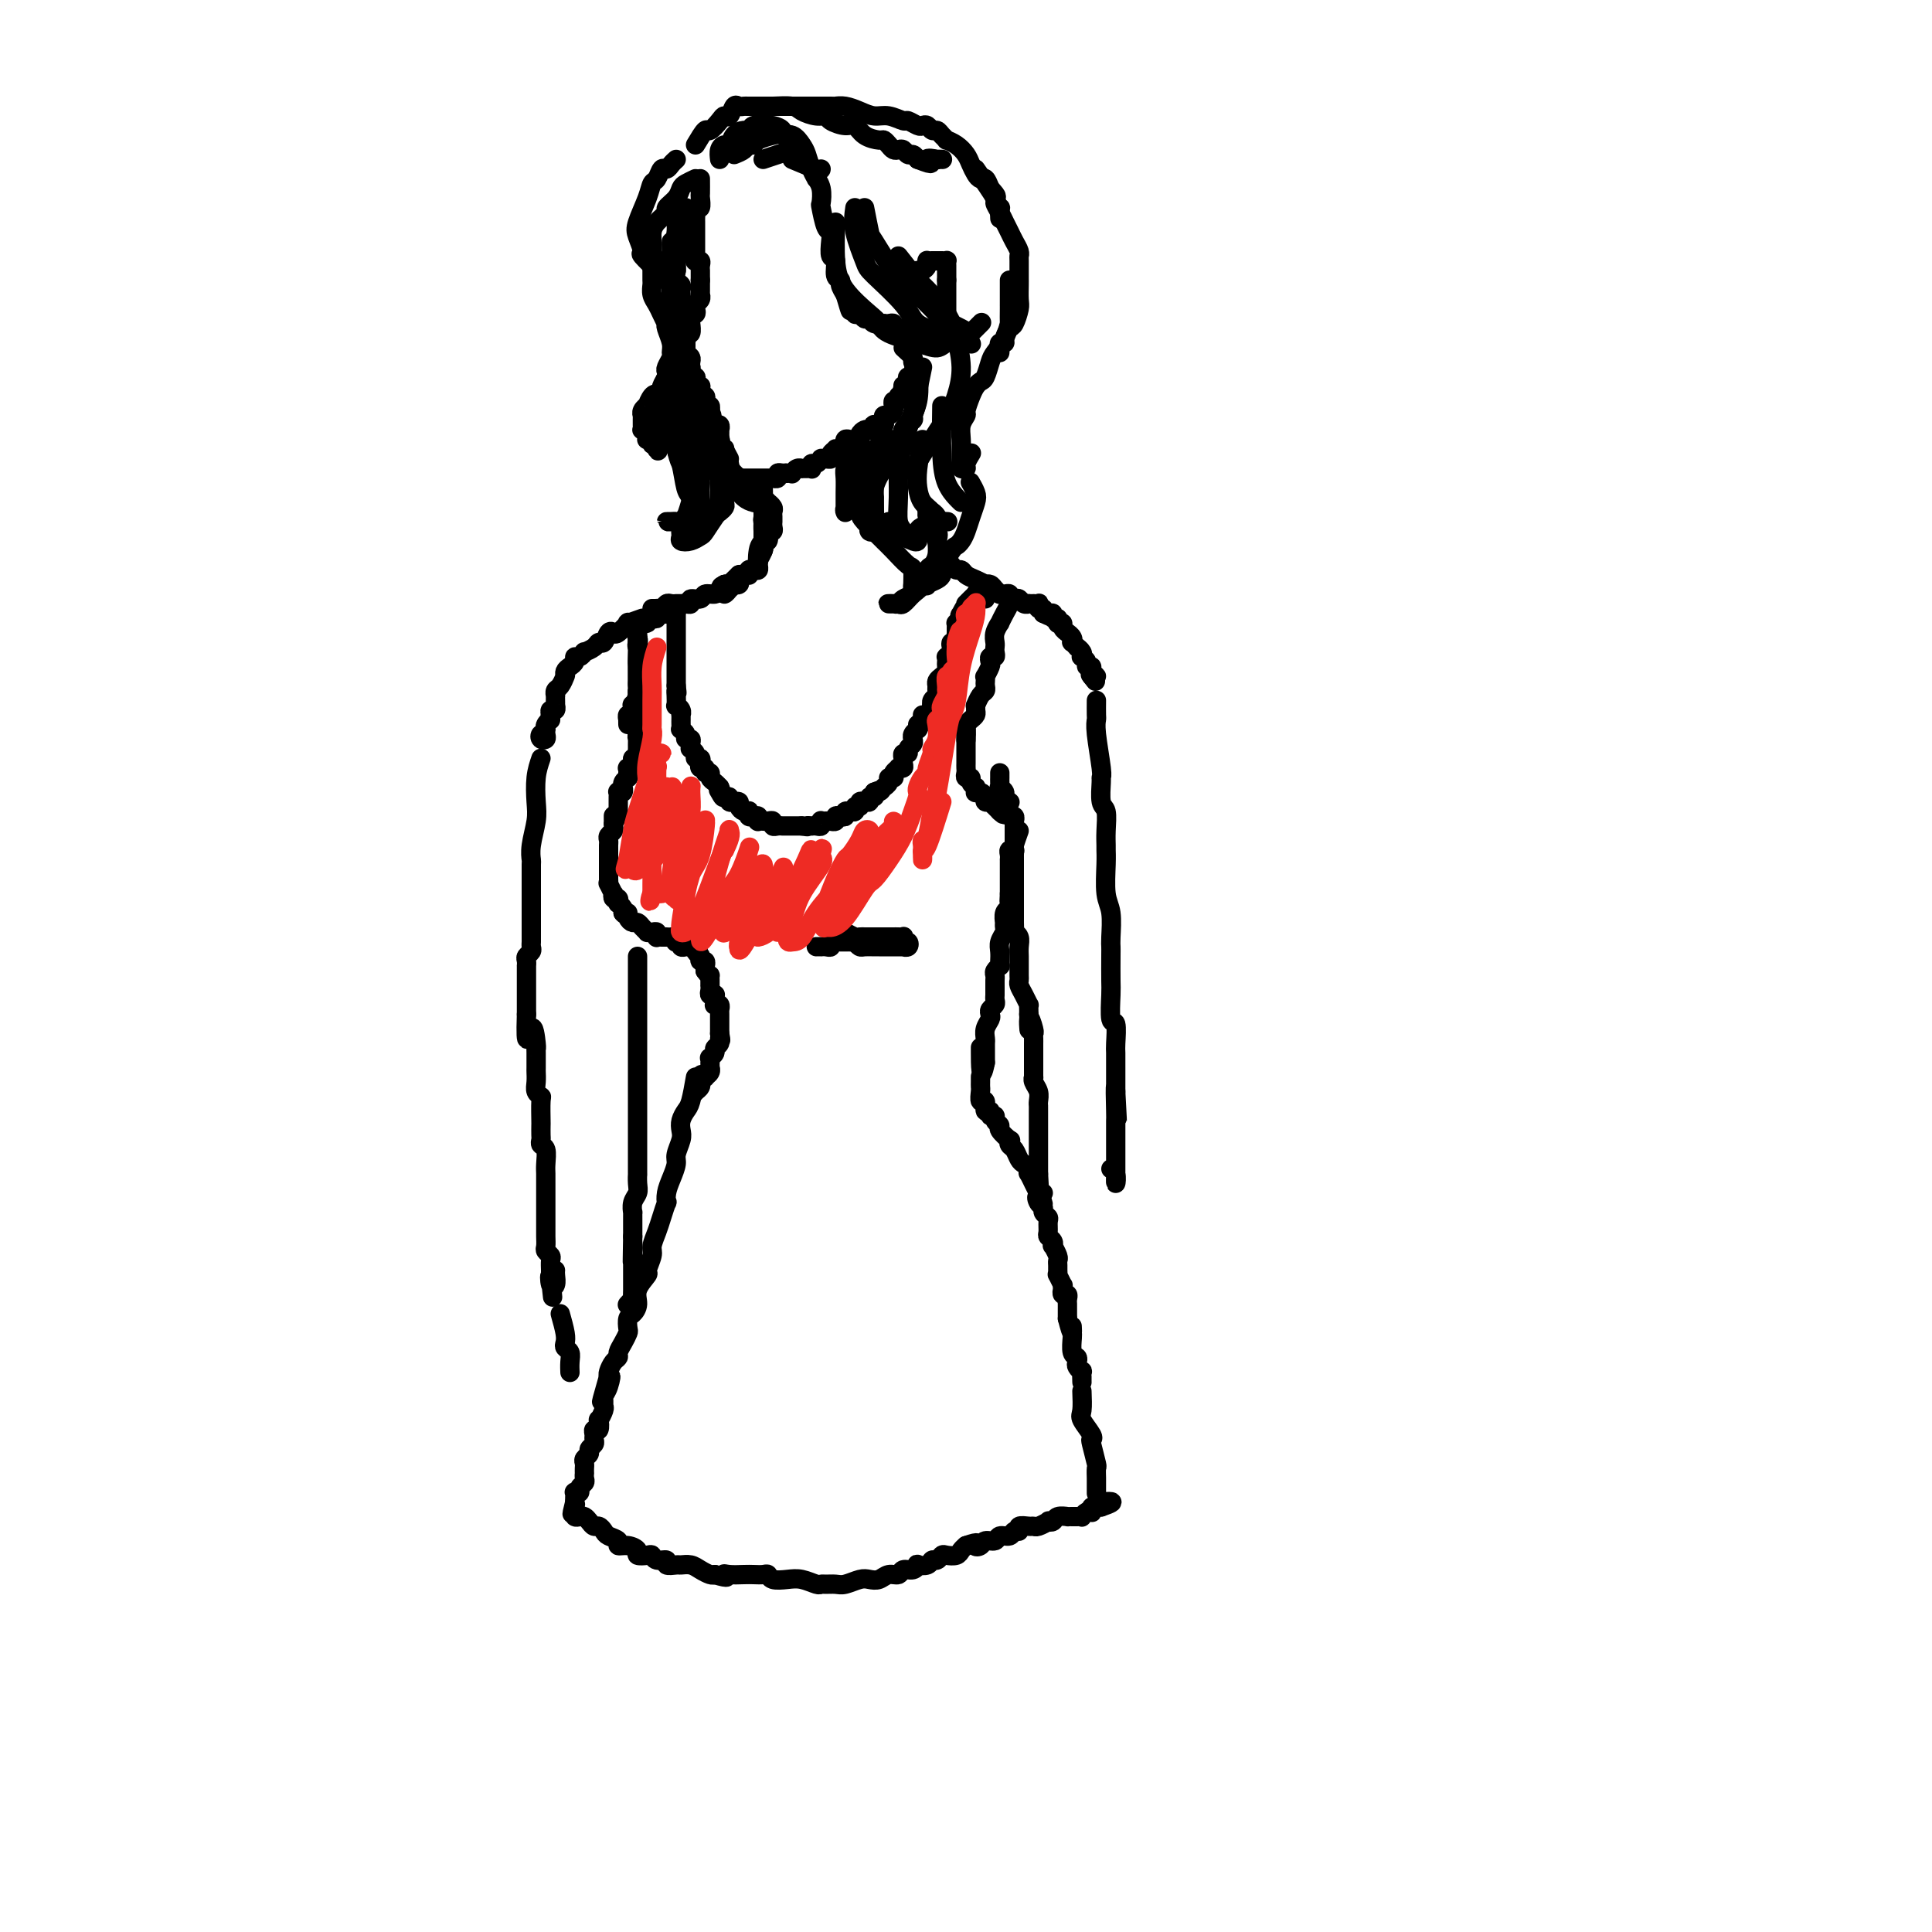 <svg viewBox='0 0 400 400' version='1.1' xmlns='http://www.w3.org/2000/svg' xmlns:xlink='http://www.w3.org/1999/xlink'><g fill='none' stroke='rgb(0,0,0)' stroke-width='4' stroke-linecap='round' stroke-linejoin='round'><path d='M145,37c0.008,1.217 0.016,2.434 0,3c-0.016,0.566 -0.057,0.480 0,1c0.057,0.520 0.211,1.646 0,2c-0.211,0.354 -0.789,-0.065 -1,0c-0.211,0.065 -0.057,0.614 0,1c0.057,0.386 0.015,0.609 0,1c-0.015,0.391 -0.004,0.949 0,1c0.004,0.051 0.001,-0.404 0,0c-0.001,0.404 -0.000,1.667 0,2c0.000,0.333 0.000,-0.265 0,0c-0.000,0.265 -0.000,1.394 0,2c0.000,0.606 0.000,0.688 0,1c-0.000,0.312 -0.001,0.854 0,1c0.001,0.146 0.004,-0.105 0,0c-0.004,0.105 -0.015,0.567 0,1c0.015,0.433 0.057,0.838 0,1c-0.057,0.162 -0.211,0.082 0,0c0.211,-0.082 0.789,-0.166 1,0c0.211,0.166 0.057,0.583 0,1c-0.057,0.417 -0.015,0.833 0,1c0.015,0.167 0.004,0.083 0,0c-0.004,-0.083 -0.001,-0.167 0,0c0.001,0.167 0.000,0.583 0,1c-0.000,0.417 -0.000,0.833 0,1c0.000,0.167 0.000,0.083 0,0'/><path d='M145,58c0.000,3.416 0.000,1.455 0,1c-0.000,-0.455 -0.000,0.595 0,1c0.000,0.405 0.001,0.164 0,0c-0.001,-0.164 -0.004,-0.251 0,0c0.004,0.251 0.015,0.841 0,1c-0.015,0.159 -0.056,-0.111 0,0c0.056,0.111 0.207,0.604 0,1c-0.207,0.396 -0.774,0.694 -1,1c-0.226,0.306 -0.113,0.621 0,1c0.113,0.379 0.226,0.823 0,1c-0.226,0.177 -0.793,0.086 -1,0c-0.207,-0.086 -0.056,-0.169 0,0c0.056,0.169 0.016,0.589 0,1c-0.016,0.411 -0.008,0.813 0,1c0.008,0.187 0.016,0.158 0,0c-0.016,-0.158 -0.057,-0.445 0,0c0.057,0.445 0.211,1.621 0,2c-0.211,0.379 -0.789,-0.039 -1,0c-0.211,0.039 -0.057,0.536 0,1c0.057,0.464 0.015,0.894 0,1c-0.015,0.106 -0.004,-0.112 0,0c0.004,0.112 0.001,0.556 0,1c-0.001,0.444 -0.000,0.889 0,1c0.000,0.111 0.000,-0.111 0,0c-0.000,0.111 -0.000,0.556 0,1'/><path d='M142,74c-0.525,2.487 -0.337,0.704 0,0c0.337,-0.704 0.823,-0.330 1,0c0.177,0.330 0.047,0.614 0,1c-0.047,0.386 -0.009,0.873 0,1c0.009,0.127 -0.011,-0.107 0,0c0.011,0.107 0.055,0.554 0,1c-0.055,0.446 -0.207,0.890 0,1c0.207,0.110 0.773,-0.115 1,0c0.227,0.115 0.113,0.569 0,1c-0.113,0.431 -0.226,0.837 0,1c0.226,0.163 0.792,0.082 1,0c0.208,-0.082 0.060,-0.166 0,0c-0.060,0.166 -0.030,0.583 0,1c0.030,0.417 0.060,0.834 0,1c-0.060,0.166 -0.208,0.082 0,0c0.208,-0.082 0.774,-0.162 1,0c0.226,0.162 0.113,0.565 0,1c-0.113,0.435 -0.226,0.900 0,1c0.226,0.100 0.792,-0.165 1,0c0.208,0.165 0.060,0.762 0,1c-0.060,0.238 -0.030,0.119 0,0'/><path d='M147,85c0.791,1.883 0.268,1.092 0,1c-0.268,-0.092 -0.282,0.515 0,1c0.282,0.485 0.860,0.847 1,1c0.140,0.153 -0.159,0.096 0,0c0.159,-0.096 0.775,-0.232 1,0c0.225,0.232 0.060,0.833 0,1c-0.060,0.167 -0.016,-0.100 0,0c0.016,0.100 0.004,0.565 0,1c-0.004,0.435 -0.001,0.838 0,1c0.001,0.162 -0.001,0.082 0,0c0.001,-0.082 0.004,-0.168 0,0c-0.004,0.168 -0.015,0.589 0,1c0.015,0.411 0.057,0.813 0,1c-0.057,0.187 -0.211,0.158 0,0c0.211,-0.158 0.788,-0.445 1,0c0.212,0.445 0.061,1.621 0,2c-0.061,0.379 -0.030,-0.039 0,0c0.030,0.039 0.061,0.535 0,1c-0.061,0.465 -0.212,0.898 0,1c0.212,0.102 0.788,-0.126 1,0c0.212,0.126 0.061,0.608 0,1c-0.061,0.392 -0.030,0.696 0,1'/><path d='M151,99c0.781,2.166 0.735,0.580 1,0c0.265,-0.580 0.841,-0.155 1,0c0.159,0.155 -0.098,0.042 0,0c0.098,-0.042 0.552,-0.011 1,0c0.448,0.011 0.889,0.003 1,0c0.111,-0.003 -0.110,-0.001 0,0c0.110,0.001 0.551,0.000 1,0c0.449,-0.000 0.908,-0.000 1,0c0.092,0.000 -0.181,0.000 0,0c0.181,-0.000 0.818,-0.000 1,0c0.182,0.000 -0.091,0.001 0,0c0.091,-0.001 0.545,-0.004 1,0c0.455,0.004 0.909,0.015 1,0c0.091,-0.015 -0.182,-0.056 0,0c0.182,0.056 0.818,0.207 1,0c0.182,-0.207 -0.091,-0.774 0,-1c0.091,-0.226 0.545,-0.113 1,0'/><path d='M162,98c1.658,-0.156 0.303,-0.046 0,0c-0.303,0.046 0.444,0.026 1,0c0.556,-0.026 0.919,-0.060 1,0c0.081,0.060 -0.119,0.212 0,0c0.119,-0.212 0.557,-0.789 1,-1c0.443,-0.211 0.889,-0.055 1,0c0.111,0.055 -0.115,0.011 0,0c0.115,-0.011 0.569,0.012 1,0c0.431,-0.012 0.837,-0.060 1,0c0.163,0.060 0.081,0.226 0,0c-0.081,-0.226 -0.163,-0.845 0,-1c0.163,-0.155 0.569,0.155 1,0c0.431,-0.155 0.885,-0.776 1,-1c0.115,-0.224 -0.109,-0.050 0,0c0.109,0.050 0.550,-0.026 1,0c0.450,0.026 0.908,0.152 1,0c0.092,-0.152 -0.182,-0.581 0,-1c0.182,-0.419 0.819,-0.829 1,-1c0.181,-0.171 -0.096,-0.102 0,0c0.096,0.102 0.565,0.238 1,0c0.435,-0.238 0.838,-0.848 1,-1c0.162,-0.152 0.085,0.155 0,0c-0.085,-0.155 -0.177,-0.773 0,-1c0.177,-0.227 0.622,-0.065 1,0c0.378,0.065 0.689,0.032 1,0'/><path d='M177,91c2.338,-1.080 0.682,-0.279 0,0c-0.682,0.279 -0.390,0.036 0,0c0.390,-0.036 0.879,0.135 1,0c0.121,-0.135 -0.125,-0.576 0,-1c0.125,-0.424 0.621,-0.832 1,-1c0.379,-0.168 0.642,-0.098 1,0c0.358,0.098 0.813,0.222 1,0c0.187,-0.222 0.106,-0.791 0,-1c-0.106,-0.209 -0.239,-0.059 0,0c0.239,0.059 0.848,0.026 1,0c0.152,-0.026 -0.153,-0.045 0,0c0.153,0.045 0.763,0.153 1,0c0.237,-0.153 0.102,-0.566 0,-1c-0.102,-0.434 -0.171,-0.887 0,-1c0.171,-0.113 0.582,0.114 1,0c0.418,-0.114 0.843,-0.571 1,-1c0.157,-0.429 0.046,-0.832 0,-1c-0.046,-0.168 -0.027,-0.101 0,0c0.027,0.101 0.064,0.237 0,0c-0.064,-0.237 -0.227,-0.847 0,-1c0.227,-0.153 0.845,0.152 1,0c0.155,-0.152 -0.154,-0.763 0,-1c0.154,-0.237 0.772,-0.102 1,0c0.228,0.102 0.065,0.172 0,0c-0.065,-0.172 -0.033,-0.586 0,-1'/><path d='M187,81c1.543,-1.487 0.400,-0.205 0,0c-0.400,0.205 -0.056,-0.667 0,-1c0.056,-0.333 -0.177,-0.126 0,0c0.177,0.126 0.765,0.173 1,0c0.235,-0.173 0.116,-0.564 0,-1c-0.116,-0.436 -0.231,-0.915 0,-1c0.231,-0.085 0.808,0.226 1,0c0.192,-0.226 -0.000,-0.988 0,-1c0.000,-0.012 0.192,0.728 0,1c-0.192,0.272 -0.769,0.078 -1,0c-0.231,-0.078 -0.115,-0.039 0,0'/><path d='M189,71c0.444,-0.309 0.889,-0.618 1,-1c0.111,-0.382 -0.111,-0.839 0,-1c0.111,-0.161 0.556,-0.028 1,0c0.444,0.028 0.889,-0.049 1,0c0.111,0.049 -0.110,0.224 0,0c0.110,-0.224 0.550,-0.849 1,-1c0.450,-0.151 0.909,0.171 1,0c0.091,-0.171 -0.186,-0.834 0,-1c0.186,-0.166 0.834,0.167 1,0c0.166,-0.167 -0.152,-0.832 0,-1c0.152,-0.168 0.773,0.162 1,0c0.227,-0.162 0.061,-0.817 0,-1c-0.061,-0.183 -0.016,0.104 0,0c0.016,-0.104 0.004,-0.601 0,-1c-0.004,-0.399 -0.001,-0.699 0,-1c0.001,-0.301 0.000,-0.602 0,-1c-0.000,-0.398 -0.000,-0.894 0,-1c0.000,-0.106 0.000,0.178 0,0c-0.000,-0.178 -0.000,-0.818 0,-1c0.000,-0.182 0.000,0.096 0,0c-0.000,-0.096 -0.000,-0.564 0,-1c0.000,-0.436 0.000,-0.839 0,-1c-0.000,-0.161 -0.000,-0.081 0,0'/><path d='M196,58c-0.000,-1.400 -0.000,-0.901 0,-1c0.000,-0.099 0.001,-0.797 0,-1c-0.001,-0.203 -0.003,0.089 0,0c0.003,-0.089 0.011,-0.560 0,-1c-0.011,-0.440 -0.041,-0.850 0,-1c0.041,-0.150 0.152,-0.040 0,0c-0.152,0.040 -0.566,0.011 -1,0c-0.434,-0.011 -0.887,-0.004 -1,0c-0.113,0.004 0.114,0.004 0,0c-0.114,-0.004 -0.569,-0.011 -1,0c-0.431,0.011 -0.837,0.042 -1,0c-0.163,-0.042 -0.082,-0.155 0,0c0.082,0.155 0.166,0.578 0,1c-0.166,0.422 -0.583,0.845 -1,1c-0.417,0.155 -0.833,0.044 -1,0c-0.167,-0.044 -0.083,-0.022 0,0'/><path d='M149,33c-0.087,-0.718 -0.174,-1.436 0,-2c0.174,-0.564 0.610,-0.973 1,-1c0.390,-0.027 0.734,0.329 1,0c0.266,-0.329 0.456,-1.342 1,-2c0.544,-0.658 1.444,-0.962 2,-1c0.556,-0.038 0.770,0.189 1,0c0.230,-0.189 0.477,-0.792 1,-1c0.523,-0.208 1.323,-0.019 2,0c0.677,0.019 1.232,-0.132 2,0c0.768,0.132 1.750,0.548 2,1c0.250,0.452 -0.232,0.939 0,1c0.232,0.061 1.176,-0.305 2,0c0.824,0.305 1.526,1.282 2,2c0.474,0.718 0.719,1.178 1,2c0.281,0.822 0.597,2.007 1,3c0.403,0.993 0.892,1.793 1,2c0.108,0.207 -0.164,-0.179 0,0c0.164,0.179 0.766,0.922 1,2c0.234,1.078 0.102,2.489 0,3c-0.102,0.511 -0.172,0.120 0,1c0.172,0.880 0.586,3.032 1,4c0.414,0.968 0.828,0.753 1,1c0.172,0.247 0.103,0.955 0,2c-0.103,1.045 -0.238,2.426 0,3c0.238,0.574 0.851,0.342 1,1c0.149,0.658 -0.166,2.207 0,3c0.166,0.793 0.814,0.829 1,1c0.186,0.171 -0.090,0.477 0,1c0.090,0.523 0.545,1.261 1,2'/><path d='M175,61c1.555,5.282 0.941,2.989 1,2c0.059,-0.989 0.790,-0.672 1,0c0.210,0.672 -0.100,1.701 0,2c0.100,0.299 0.609,-0.130 1,0c0.391,0.130 0.664,0.819 1,1c0.336,0.181 0.734,-0.147 1,0c0.266,0.147 0.401,0.771 1,1c0.599,0.229 1.662,0.065 2,0c0.338,-0.065 -0.051,-0.032 0,0c0.051,0.032 0.541,0.061 1,0c0.459,-0.061 0.886,-0.213 1,0c0.114,0.213 -0.085,0.789 0,1c0.085,0.211 0.454,0.057 1,0c0.546,-0.057 1.270,-0.015 1,0c-0.270,0.015 -1.534,0.004 -2,0c-0.466,-0.004 -0.133,-0.001 0,0c0.133,0.001 0.067,0.001 0,0'/><path d='M152,32c0.761,-0.303 1.521,-0.607 2,-1c0.479,-0.393 0.675,-0.876 1,-1c0.325,-0.124 0.778,0.111 1,0c0.222,-0.111 0.214,-0.568 1,-1c0.786,-0.432 2.368,-0.838 3,-1c0.632,-0.162 0.316,-0.081 0,0'/><path d='M158,33c2.558,-0.845 5.116,-1.691 6,-2c0.884,-0.309 0.093,-0.083 0,0c-0.093,0.083 0.514,0.022 1,0c0.486,-0.022 0.853,-0.006 1,0c0.147,0.006 0.073,0.003 0,0'/><path d='M164,33c2.000,0.844 4.000,1.689 5,2c1.000,0.311 1.000,0.089 1,0c0.000,-0.089 0.000,-0.044 0,0'/><path d='M144,37c-0.745,0.355 -1.490,0.710 -2,1c-0.510,0.290 -0.784,0.514 -1,1c-0.216,0.486 -0.373,1.233 -1,2c-0.627,0.767 -1.723,1.556 -2,2c-0.277,0.444 0.266,0.545 0,1c-0.266,0.455 -1.339,1.264 -2,2c-0.661,0.736 -0.909,1.401 -1,2c-0.091,0.599 -0.024,1.134 0,2c0.024,0.866 0.007,2.062 0,3c-0.007,0.938 -0.003,1.616 0,2c0.003,0.384 0.004,0.473 0,1c-0.004,0.527 -0.012,1.492 0,2c0.012,0.508 0.045,0.561 0,1c-0.045,0.439 -0.170,1.266 0,2c0.170,0.734 0.633,1.375 1,2c0.367,0.625 0.638,1.235 1,2c0.362,0.765 0.815,1.686 1,2c0.185,0.314 0.103,0.019 0,0c-0.103,-0.019 -0.228,0.236 0,1c0.228,0.764 0.807,2.036 1,3c0.193,0.964 0.000,1.619 0,2c-0.000,0.381 0.192,0.487 0,1c-0.192,0.513 -0.769,1.433 -1,2c-0.231,0.567 -0.117,0.782 0,1c0.117,0.218 0.238,0.440 0,1c-0.238,0.560 -0.833,1.458 -1,2c-0.167,0.542 0.095,0.726 0,1c-0.095,0.274 -0.548,0.637 -1,1'/><path d='M136,82c-0.421,1.735 0.027,0.573 0,0c-0.027,-0.573 -0.529,-0.556 -1,0c-0.471,0.556 -0.911,1.651 -1,2c-0.089,0.349 0.172,-0.047 0,0c-0.172,0.047 -0.778,0.537 -1,1c-0.222,0.463 -0.059,0.899 0,1c0.059,0.101 0.015,-0.131 0,0c-0.015,0.131 -0.000,0.626 0,1c0.000,0.374 -0.014,0.626 0,1c0.014,0.374 0.057,0.871 0,1c-0.057,0.129 -0.212,-0.109 0,0c0.212,0.109 0.793,0.564 1,1c0.207,0.436 0.040,0.853 0,1c-0.040,0.147 0.046,0.026 0,0c-0.046,-0.026 -0.222,0.045 0,0c0.222,-0.045 0.844,-0.205 1,0c0.156,0.205 -0.154,0.777 0,1c0.154,0.223 0.772,0.099 1,0c0.228,-0.099 0.065,-0.171 0,0c-0.065,0.171 -0.033,0.586 0,1'/><path d='M136,93c0.464,0.859 0.124,0.007 0,-1c-0.124,-1.007 -0.033,-2.167 0,-3c0.033,-0.833 0.008,-1.337 0,-2c-0.008,-0.663 0.001,-1.483 0,-2c-0.001,-0.517 -0.011,-0.730 0,-1c0.011,-0.270 0.042,-0.596 0,-1c-0.042,-0.404 -0.157,-0.885 0,-1c0.157,-0.115 0.586,0.135 1,0c0.414,-0.135 0.814,-0.656 1,-1c0.186,-0.344 0.159,-0.511 0,-1c-0.159,-0.489 -0.449,-1.300 0,-2c0.449,-0.700 1.637,-1.291 2,-2c0.363,-0.709 -0.099,-1.538 0,-2c0.099,-0.462 0.759,-0.557 1,-1c0.241,-0.443 0.065,-1.235 0,-2c-0.065,-0.765 -0.017,-1.503 0,-2c0.017,-0.497 0.005,-0.753 0,-1c-0.005,-0.247 -0.002,-0.486 0,-1c0.002,-0.514 0.001,-1.304 0,-2c-0.001,-0.696 -0.004,-1.299 0,-2c0.004,-0.701 0.015,-1.500 0,-2c-0.015,-0.500 -0.056,-0.701 0,-1c0.056,-0.299 0.207,-0.696 0,-1c-0.207,-0.304 -0.774,-0.515 -1,-1c-0.226,-0.485 -0.113,-1.242 0,-2'/><path d='M140,56c-0.159,-2.523 -0.056,-0.330 0,0c0.056,0.330 0.067,-1.202 0,-2c-0.067,-0.798 -0.211,-0.862 0,-1c0.211,-0.138 0.778,-0.352 1,-1c0.222,-0.648 0.098,-1.732 0,-2c-0.098,-0.268 -0.170,0.279 0,0c0.170,-0.279 0.582,-1.384 1,-2c0.418,-0.616 0.841,-0.743 1,-1c0.159,-0.257 0.053,-0.643 0,-1c-0.053,-0.357 -0.051,-0.686 0,-1c0.051,-0.314 0.153,-0.614 0,-1c-0.153,-0.386 -0.562,-0.857 -1,-1c-0.438,-0.143 -0.906,0.043 -1,0c-0.094,-0.043 0.185,-0.315 0,0c-0.185,0.315 -0.833,1.215 -1,2c-0.167,0.785 0.148,1.453 0,3c-0.148,1.547 -0.757,3.973 -1,5c-0.243,1.027 -0.119,0.653 0,1c0.119,0.347 0.232,1.413 0,2c-0.232,0.587 -0.808,0.695 -1,1c-0.192,0.305 0.001,0.808 0,1c-0.001,0.192 -0.196,0.074 0,0c0.196,-0.074 0.785,-0.102 1,0c0.215,0.102 0.058,0.335 0,0c-0.058,-0.335 -0.017,-1.239 0,-2c0.017,-0.761 0.008,-1.381 0,-2'/><path d='M139,54c-0.619,1.236 -0.167,-0.673 0,-2c0.167,-1.327 0.048,-2.073 0,-2c-0.048,0.073 -0.025,0.963 0,2c0.025,1.037 0.052,2.220 0,4c-0.052,1.780 -0.182,4.158 0,6c0.182,1.842 0.676,3.148 1,4c0.324,0.852 0.479,1.249 1,1c0.521,-0.249 1.410,-1.144 2,-2c0.590,-0.856 0.883,-1.673 1,-2c0.117,-0.327 0.059,-0.163 0,0'/><path d='M140,33c-0.334,0.294 -0.667,0.589 -1,1c-0.333,0.411 -0.665,0.940 -1,1c-0.335,0.060 -0.671,-0.349 -1,0c-0.329,0.349 -0.650,1.457 -1,2c-0.350,0.543 -0.730,0.521 -1,1c-0.270,0.479 -0.429,1.460 -1,3c-0.571,1.540 -1.553,3.639 -2,5c-0.447,1.361 -0.357,1.983 0,3c0.357,1.017 0.982,2.427 1,3c0.018,0.573 -0.572,0.308 0,1c0.572,0.692 2.306,2.341 3,3c0.694,0.659 0.347,0.330 0,0'/><path d='M144,30c0.786,-1.319 1.573,-2.639 2,-3c0.427,-0.361 0.496,0.235 1,0c0.504,-0.235 1.444,-1.303 2,-2c0.556,-0.697 0.727,-1.024 1,-1c0.273,0.024 0.649,0.399 1,0c0.351,-0.399 0.679,-1.571 1,-2c0.321,-0.429 0.636,-0.115 1,0c0.364,0.115 0.777,0.030 1,0c0.223,-0.030 0.257,-0.005 1,0c0.743,0.005 2.194,-0.009 3,0c0.806,0.009 0.965,0.040 2,0c1.035,-0.040 2.944,-0.152 4,0c1.056,0.152 1.259,0.567 2,1c0.741,0.433 2.019,0.885 3,1c0.981,0.115 1.665,-0.106 2,0c0.335,0.106 0.321,0.540 1,1c0.679,0.460 2.052,0.946 3,1c0.948,0.054 1.472,-0.322 2,0c0.528,0.322 1.058,1.344 2,2c0.942,0.656 2.294,0.947 3,1c0.706,0.053 0.767,-0.130 1,0c0.233,0.130 0.640,0.575 1,1c0.360,0.425 0.674,0.831 1,1c0.326,0.169 0.665,0.100 1,0c0.335,-0.100 0.667,-0.233 1,0c0.333,0.233 0.667,0.832 1,1c0.333,0.168 0.667,-0.095 1,0c0.333,0.095 0.667,0.547 1,1'/><path d='M190,33c4.350,1.702 2.224,0.456 2,0c-0.224,-0.456 1.456,-0.122 2,0c0.544,0.122 -0.046,0.033 0,0c0.046,-0.033 0.727,-0.009 1,0c0.273,0.009 0.136,0.005 0,0'/><path d='M155,22c1.675,-0.000 3.349,-0.000 5,0c1.651,0.000 3.278,0.000 4,0c0.722,-0.000 0.538,-0.001 1,0c0.462,0.001 1.569,0.003 3,0c1.431,-0.003 3.188,-0.011 4,0c0.812,0.011 0.681,0.040 1,0c0.319,-0.040 1.087,-0.150 2,0c0.913,0.150 1.970,0.561 3,1c1.030,0.439 2.034,0.906 3,1c0.966,0.094 1.894,-0.185 3,0c1.106,0.185 2.390,0.833 3,1c0.610,0.167 0.545,-0.147 1,0c0.455,0.147 1.432,0.757 2,1c0.568,0.243 0.729,0.120 1,0c0.271,-0.120 0.651,-0.239 1,0c0.349,0.239 0.666,0.834 1,1c0.334,0.166 0.684,-0.097 1,0c0.316,0.097 0.599,0.554 1,1c0.401,0.446 0.919,0.882 1,1c0.081,0.118 -0.277,-0.081 0,0c0.277,0.081 1.187,0.443 2,1c0.813,0.557 1.527,1.311 2,2c0.473,0.689 0.704,1.315 1,2c0.296,0.685 0.657,1.431 1,2c0.343,0.569 0.669,0.961 1,1c0.331,0.039 0.666,-0.275 1,0c0.334,0.275 0.667,1.137 1,2'/><path d='M205,39c2.022,2.179 1.078,1.628 1,2c-0.078,0.372 0.711,1.667 1,2c0.289,0.333 0.078,-0.295 0,0c-0.078,0.295 -0.022,1.513 0,2c0.022,0.487 0.011,0.244 0,0'/><path d='M202,35c1.715,2.471 3.429,4.941 4,6c0.571,1.059 -0.002,0.706 0,1c0.002,0.294 0.579,1.234 1,2c0.421,0.766 0.687,1.358 1,2c0.313,0.642 0.672,1.335 1,2c0.328,0.665 0.624,1.304 1,2c0.376,0.696 0.833,1.450 1,2c0.167,0.550 0.045,0.894 0,1c-0.045,0.106 -0.012,-0.028 0,1c0.012,1.028 0.004,3.219 0,4c-0.004,0.781 -0.004,0.153 0,0c0.004,-0.153 0.013,0.167 0,1c-0.013,0.833 -0.046,2.177 0,3c0.046,0.823 0.171,1.125 0,2c-0.171,0.875 -0.638,2.325 -1,3c-0.362,0.675 -0.619,0.576 -1,1c-0.381,0.424 -0.887,1.371 -1,2c-0.113,0.629 0.166,0.939 0,1c-0.166,0.061 -0.776,-0.128 -1,0c-0.224,0.128 -0.060,0.573 0,1c0.060,0.427 0.017,0.836 0,1c-0.017,0.164 -0.009,0.082 0,0'/><path d='M209,58c0.000,2.118 0.001,4.236 0,5c-0.001,0.764 -0.002,0.175 0,0c0.002,-0.175 0.008,0.065 0,1c-0.008,0.935 -0.029,2.567 0,3c0.029,0.433 0.110,-0.332 0,0c-0.110,0.332 -0.411,1.763 -1,3c-0.589,1.237 -1.467,2.281 -2,3c-0.533,0.719 -0.720,1.111 -1,2c-0.280,0.889 -0.654,2.273 -1,3c-0.346,0.727 -0.666,0.796 -1,1c-0.334,0.204 -0.682,0.543 -1,1c-0.318,0.457 -0.607,1.031 -1,2c-0.393,0.969 -0.890,2.332 -1,3c-0.110,0.668 0.167,0.641 0,1c-0.167,0.359 -0.778,1.105 -1,2c-0.222,0.895 -0.055,1.939 0,3c0.055,1.061 -0.000,2.139 0,3c0.000,0.861 0.056,1.505 0,2c-0.056,0.495 -0.225,0.840 0,1c0.225,0.160 0.844,0.136 1,0c0.156,-0.136 -0.150,-0.383 0,-1c0.150,-0.617 0.757,-1.605 1,-2c0.243,-0.395 0.121,-0.198 0,0'/><path d='M173,46c-0.090,2.841 -0.179,5.681 0,8c0.179,2.319 0.627,4.116 2,6c1.373,1.884 3.670,3.854 5,5c1.330,1.146 1.693,1.466 2,2c0.307,0.534 0.559,1.281 2,2c1.441,0.719 4.071,1.408 6,2c1.929,0.592 3.156,1.087 4,1c0.844,-0.087 1.304,-0.754 2,-1c0.696,-0.246 1.627,-0.070 2,0c0.373,0.070 0.186,0.035 0,0'/><path d='M177,43c-0.210,1.484 -0.421,2.967 0,5c0.421,2.033 1.473,4.614 2,6c0.527,1.386 0.530,1.576 2,3c1.470,1.424 4.408,4.081 6,6c1.592,1.919 1.840,3.101 3,4c1.160,0.899 3.232,1.516 5,2c1.768,0.484 3.231,0.837 4,1c0.769,0.163 0.845,0.136 1,0c0.155,-0.136 0.388,-0.383 1,-1c0.612,-0.617 1.603,-1.605 2,-2c0.397,-0.395 0.198,-0.198 0,0'/><path d='M179,43c0.399,2.037 0.798,4.073 1,5c0.202,0.927 0.208,0.744 1,2c0.792,1.256 2.370,3.951 4,6c1.630,2.049 3.311,3.451 5,5c1.689,1.549 3.384,3.246 4,4c0.616,0.754 0.151,0.567 1,1c0.849,0.433 3.011,1.487 4,2c0.989,0.513 0.805,0.484 1,1c0.195,0.516 0.770,1.576 1,2c0.230,0.424 0.115,0.212 0,0'/><path d='M186,53c1.572,2.008 3.143,4.016 4,5c0.857,0.984 0.998,0.943 2,2c1.002,1.057 2.864,3.212 4,5c1.136,1.788 1.546,3.209 2,5c0.454,1.791 0.953,3.953 1,6c0.047,2.047 -0.357,3.979 -1,6c-0.643,2.021 -1.524,4.132 -2,5c-0.476,0.868 -0.548,0.492 -1,1c-0.452,0.508 -1.284,1.901 -2,3c-0.716,1.099 -1.316,1.903 -2,3c-0.684,1.097 -1.453,2.488 -2,3c-0.547,0.512 -0.870,0.146 -1,0c-0.130,-0.146 -0.065,-0.073 0,0'/><path d='M191,76c-0.436,2.101 -0.872,4.202 -1,5c-0.128,0.798 0.053,0.293 0,1c-0.053,0.707 -0.340,2.626 -1,4c-0.660,1.374 -1.693,2.203 -2,3c-0.307,0.797 0.114,1.562 0,2c-0.114,0.438 -0.761,0.548 -1,1c-0.239,0.452 -0.071,1.245 0,2c0.071,0.755 0.044,1.470 0,2c-0.044,0.530 -0.105,0.874 0,1c0.105,0.126 0.374,0.034 1,0c0.626,-0.034 1.607,-0.010 2,0c0.393,0.010 0.196,0.005 0,0'/><path d='M187,72c0.873,0.789 1.746,1.577 2,2c0.254,0.423 -0.112,0.480 0,1c0.112,0.520 0.702,1.503 1,3c0.298,1.497 0.303,3.509 0,5c-0.303,1.491 -0.914,2.460 -1,3c-0.086,0.540 0.351,0.651 0,1c-0.351,0.349 -1.492,0.935 -2,2c-0.508,1.065 -0.385,2.610 -1,4c-0.615,1.390 -1.968,2.625 -3,4c-1.032,1.375 -1.743,2.890 -2,4c-0.257,1.110 -0.060,1.815 0,2c0.060,0.185 -0.019,-0.150 0,1c0.019,1.150 0.135,3.786 0,5c-0.135,1.214 -0.521,1.006 0,1c0.521,-0.006 1.948,0.191 3,0c1.052,-0.191 1.729,-0.769 2,-1c0.271,-0.231 0.135,-0.116 0,0'/><path d='M190,82c-1.152,3.806 -2.304,7.611 -3,10c-0.696,2.389 -0.935,3.361 -1,5c-0.065,1.639 0.043,3.946 0,6c-0.043,2.054 -0.237,3.856 0,5c0.237,1.144 0.905,1.629 1,2c0.095,0.371 -0.382,0.629 0,1c0.382,0.371 1.623,0.856 2,1c0.377,0.144 -0.109,-0.053 0,0c0.109,0.053 0.813,0.354 1,0c0.187,-0.354 -0.142,-1.365 0,-2c0.142,-0.635 0.755,-0.896 1,-1c0.245,-0.104 0.123,-0.052 0,0'/><path d='M191,91c-0.406,2.162 -0.812,4.324 -1,6c-0.188,1.676 -0.157,2.866 0,4c0.157,1.134 0.442,2.213 1,3c0.558,0.787 1.389,1.283 2,2c0.611,0.717 1.001,1.656 1,2c-0.001,0.344 -0.392,0.092 0,0c0.392,-0.092 1.567,-0.025 2,0c0.433,0.025 0.124,0.007 0,0c-0.124,-0.007 -0.062,-0.004 0,0'/><path d='M195,84c-0.061,3.630 -0.121,7.260 0,10c0.121,2.740 0.424,4.590 1,6c0.576,1.410 1.424,2.380 2,3c0.576,0.620 0.879,0.892 1,1c0.121,0.108 0.061,0.054 0,0'/><path d='M147,93c0.413,0.302 0.827,0.605 1,1c0.173,0.395 0.106,0.884 0,1c-0.106,0.116 -0.250,-0.140 0,0c0.250,0.140 0.893,0.678 1,1c0.107,0.322 -0.323,0.430 0,1c0.323,0.570 1.400,1.603 2,2c0.600,0.397 0.724,0.159 1,0c0.276,-0.159 0.705,-0.239 1,0c0.295,0.239 0.458,0.796 1,1c0.542,0.204 1.465,0.055 2,0c0.535,-0.055 0.683,-0.015 1,0c0.317,0.015 0.805,0.004 1,0c0.195,-0.004 0.098,-0.002 0,0'/><path d='M151,95c-0.453,-0.839 -0.906,-1.679 -1,-2c-0.094,-0.321 0.171,-0.125 0,0c-0.171,0.125 -0.777,0.177 -1,0c-0.223,-0.177 -0.064,-0.583 0,-1c0.064,-0.417 0.032,-0.847 0,-1c-0.032,-0.153 -0.065,-0.031 0,0c0.065,0.031 0.228,-0.031 0,0c-0.228,0.031 -0.846,0.153 -1,0c-0.154,-0.153 0.154,-0.581 0,-1c-0.154,-0.419 -0.772,-0.831 -1,-1c-0.228,-0.169 -0.065,-0.097 0,0c0.065,0.097 0.033,0.219 0,0c-0.033,-0.219 -0.065,-0.781 0,-1c0.065,-0.219 0.228,-0.097 0,0c-0.228,0.097 -0.846,0.167 -1,0c-0.154,-0.167 0.155,-0.571 0,-1c-0.155,-0.429 -0.774,-0.884 -1,-1c-0.226,-0.116 -0.061,0.107 0,0c0.061,-0.107 0.016,-0.544 0,-1c-0.016,-0.456 -0.004,-0.930 0,-1c0.004,-0.070 0.001,0.266 0,0c-0.001,-0.266 -0.001,-1.133 0,-2'/><path d='M145,82c-0.924,-1.968 -0.232,-0.386 0,0c0.232,0.386 0.006,-0.422 0,-1c-0.006,-0.578 0.209,-0.925 0,-1c-0.209,-0.075 -0.841,0.121 -1,0c-0.159,-0.121 0.154,-0.558 0,-1c-0.154,-0.442 -0.776,-0.888 -1,-1c-0.224,-0.112 -0.050,0.112 0,0c0.050,-0.112 -0.025,-0.558 0,-1c0.025,-0.442 0.150,-0.879 0,-1c-0.150,-0.121 -0.576,0.073 -1,0c-0.424,-0.073 -0.845,-0.415 -1,0c-0.155,0.415 -0.043,1.585 0,2c0.043,0.415 0.018,0.074 0,1c-0.018,0.926 -0.030,3.120 0,4c0.030,0.880 0.100,0.447 0,1c-0.100,0.553 -0.370,2.092 0,3c0.370,0.908 1.382,1.185 2,2c0.618,0.815 0.844,2.170 1,3c0.156,0.830 0.241,1.136 1,2c0.759,0.864 2.190,2.285 3,3c0.810,0.715 0.998,0.725 1,1c0.002,0.275 -0.182,0.817 0,1c0.182,0.183 0.729,0.008 1,0c0.271,-0.008 0.265,0.152 0,0c-0.265,-0.152 -0.790,-0.615 -1,-1c-0.210,-0.385 -0.105,-0.693 0,-1'/><path d='M149,97c1.330,1.462 0.655,0.116 0,-1c-0.655,-1.116 -1.290,-2.002 -2,-3c-0.710,-0.998 -1.496,-2.108 -2,-3c-0.504,-0.892 -0.728,-1.567 -1,-2c-0.272,-0.433 -0.594,-0.624 -1,-2c-0.406,-1.376 -0.897,-3.938 -1,-5c-0.103,-1.062 0.182,-0.625 0,-1c-0.182,-0.375 -0.832,-1.562 -1,-2c-0.168,-0.438 0.147,-0.126 0,0c-0.147,0.126 -0.757,0.065 -1,0c-0.243,-0.065 -0.118,-0.135 0,0c0.118,0.135 0.231,0.476 0,2c-0.231,1.524 -0.806,4.232 -1,6c-0.194,1.768 -0.007,2.596 0,3c0.007,0.404 -0.166,0.385 0,1c0.166,0.615 0.670,1.863 1,3c0.330,1.137 0.484,2.163 1,3c0.516,0.837 1.392,1.485 2,2c0.608,0.515 0.948,0.898 1,1c0.052,0.102 -0.182,-0.078 0,0c0.182,0.078 0.781,0.413 1,0c0.219,-0.413 0.059,-1.573 0,-2c-0.059,-0.427 -0.017,-0.122 0,0c0.017,0.122 0.008,0.061 0,0'/><path d='M143,89c0.309,1.012 0.619,2.024 1,3c0.381,0.976 0.834,1.917 1,3c0.166,1.083 0.045,2.307 0,3c-0.045,0.693 -0.015,0.854 0,1c0.015,0.146 0.015,0.278 0,1c-0.015,0.722 -0.046,2.035 0,3c0.046,0.965 0.167,1.583 0,2c-0.167,0.417 -0.622,0.634 -1,1c-0.378,0.366 -0.678,0.883 -1,1c-0.322,0.117 -0.665,-0.165 -1,0c-0.335,0.165 -0.661,0.776 -1,1c-0.339,0.224 -0.690,0.060 -1,0c-0.310,-0.060 -0.577,-0.016 -1,0c-0.423,0.016 -1.000,0.004 -1,0c0.000,-0.004 0.578,0.002 1,0c0.422,-0.002 0.687,-0.011 1,0c0.313,0.011 0.672,0.041 1,0c0.328,-0.041 0.624,-0.155 1,-1c0.376,-0.845 0.834,-2.422 1,-3c0.166,-0.578 0.042,-0.157 0,-1c-0.042,-0.843 -0.001,-2.951 0,-4c0.001,-1.049 -0.038,-1.038 0,-2c0.038,-0.962 0.155,-2.897 0,-4c-0.155,-1.103 -0.580,-1.374 -1,-2c-0.420,-0.626 -0.834,-1.607 -1,-2c-0.166,-0.393 -0.083,-0.196 0,0'/><path d='M141,89c-0.539,-2.417 -0.888,-0.959 -1,0c-0.112,0.959 0.011,1.421 0,2c-0.011,0.579 -0.157,1.276 0,2c0.157,0.724 0.618,1.474 1,3c0.382,1.526 0.687,3.827 1,5c0.313,1.173 0.635,1.218 1,2c0.365,0.782 0.775,2.301 1,3c0.225,0.699 0.267,0.579 0,1c-0.267,0.421 -0.842,1.384 -1,2c-0.158,0.616 0.100,0.887 0,1c-0.100,0.113 -0.557,0.070 -1,0c-0.443,-0.070 -0.872,-0.166 -1,0c-0.128,0.166 0.045,0.593 0,1c-0.045,0.407 -0.306,0.792 0,1c0.306,0.208 1.181,0.239 2,0c0.819,-0.239 1.582,-0.747 2,-1c0.418,-0.253 0.490,-0.252 1,-1c0.510,-0.748 1.457,-2.246 2,-3c0.543,-0.754 0.682,-0.764 1,-1c0.318,-0.236 0.813,-0.697 1,-1c0.187,-0.303 0.064,-0.446 0,-1c-0.064,-0.554 -0.070,-1.519 0,-2c0.070,-0.481 0.215,-0.480 0,-1c-0.215,-0.520 -0.789,-1.563 -1,-2c-0.211,-0.437 -0.060,-0.268 0,0c0.060,0.268 0.030,0.634 0,1'/><path d='M149,100c-0.154,-0.595 -0.040,0.418 0,1c0.040,0.582 0.007,0.734 0,1c-0.007,0.266 0.012,0.646 0,1c-0.012,0.354 -0.055,0.683 0,1c0.055,0.317 0.207,0.624 0,1c-0.207,0.376 -0.773,0.822 -1,1c-0.227,0.178 -0.113,0.089 0,0'/><path d='M149,97c0.008,0.364 0.015,0.729 0,1c-0.015,0.271 -0.054,0.450 0,1c0.054,0.550 0.199,1.472 1,2c0.801,0.528 2.257,0.663 3,1c0.743,0.337 0.773,0.875 1,1c0.227,0.125 0.650,-0.163 1,0c0.350,0.163 0.628,0.776 1,1c0.372,0.224 0.840,0.058 1,0c0.160,-0.058 0.012,-0.009 0,0c-0.012,0.009 0.112,-0.023 0,0c-0.112,0.023 -0.461,0.100 -1,0c-0.539,-0.100 -1.268,-0.377 -2,-1c-0.732,-0.623 -1.466,-1.591 -2,-3c-0.534,-1.409 -0.867,-3.260 -1,-4c-0.133,-0.740 -0.067,-0.370 0,0'/><path d='M149,97c0.000,0.000 0.100,0.100 0.1,0.1'/><path d='M149,97c0.288,-2.490 0.577,-4.980 0,-6c-0.577,-1.020 -2.019,-0.569 -2,0c0.019,0.569 1.500,1.255 2,2c0.500,0.745 0.018,1.548 0,2c-0.018,0.452 0.426,0.552 1,1c0.574,0.448 1.278,1.244 2,2c0.722,0.756 1.464,1.473 2,2c0.536,0.527 0.868,0.865 1,1c0.132,0.135 0.066,0.068 0,0'/><path d='M158,100c0.033,1.300 0.065,2.600 0,3c-0.065,0.400 -0.228,-0.100 0,0c0.228,0.100 0.846,0.800 1,1c0.154,0.200 -0.155,-0.100 0,0c0.155,0.100 0.774,0.600 1,1c0.226,0.400 0.060,0.698 0,1c-0.060,0.302 -0.015,0.606 0,1c0.015,0.394 0.000,0.877 0,1c-0.000,0.123 0.014,-0.113 0,0c-0.014,0.113 -0.055,0.574 0,1c0.055,0.426 0.207,0.817 0,1c-0.207,0.183 -0.773,0.158 -1,0c-0.227,-0.158 -0.114,-0.450 0,0c0.114,0.450 0.228,1.640 0,2c-0.228,0.360 -0.797,-0.111 -1,0c-0.203,0.111 -0.040,0.804 0,1c0.040,0.196 -0.042,-0.105 0,0c0.042,0.105 0.207,0.617 0,1c-0.207,0.383 -0.788,0.639 -1,1c-0.212,0.361 -0.057,0.828 0,1c0.057,0.172 0.016,0.049 0,0c-0.016,-0.049 -0.008,-0.025 0,0'/><path d='M157,116c-0.215,2.119 -0.254,-0.584 0,-2c0.254,-1.416 0.800,-1.544 1,-2c0.200,-0.456 0.054,-1.239 0,-2c-0.054,-0.761 -0.014,-1.500 0,-2c0.014,-0.500 0.004,-0.761 0,-1c-0.004,-0.239 -0.001,-0.457 0,-1c0.001,-0.543 0.000,-1.410 0,-2c-0.000,-0.590 -0.000,-0.902 0,-1c0.000,-0.098 0.000,0.019 0,0c-0.000,-0.019 -0.001,-0.174 0,0c0.001,0.174 0.004,0.675 0,1c-0.004,0.325 -0.014,0.472 0,1c0.014,0.528 0.053,1.438 0,2c-0.053,0.562 -0.196,0.778 0,1c0.196,0.222 0.733,0.451 1,1c0.267,0.549 0.264,1.417 0,2c-0.264,0.583 -0.790,0.881 -1,1c-0.210,0.119 -0.105,0.060 0,0'/><path d='M178,91c-0.340,0.669 -0.679,1.337 -1,2c-0.321,0.663 -0.622,1.319 -1,2c-0.378,0.681 -0.833,1.387 -1,2c-0.167,0.613 -0.045,1.135 0,2c0.045,0.865 0.012,2.074 0,3c-0.012,0.926 -0.004,1.568 0,2c0.004,0.432 0.005,0.655 0,1c-0.005,0.345 -0.016,0.812 0,1c0.016,0.188 0.060,0.098 0,0c-0.060,-0.098 -0.223,-0.205 0,-1c0.223,-0.795 0.833,-2.278 1,-3c0.167,-0.722 -0.107,-0.683 0,-1c0.107,-0.317 0.597,-0.989 1,-2c0.403,-1.011 0.720,-2.361 1,-3c0.280,-0.639 0.524,-0.567 1,-1c0.476,-0.433 1.185,-1.370 2,-2c0.815,-0.630 1.736,-0.953 2,-1c0.264,-0.047 -0.129,0.183 0,0c0.129,-0.183 0.782,-0.778 1,-1c0.218,-0.222 0.003,-0.072 0,0c-0.003,0.072 0.206,0.066 0,0c-0.206,-0.066 -0.829,-0.193 -1,0c-0.171,0.193 0.108,0.706 0,1c-0.108,0.294 -0.602,0.370 -1,1c-0.398,0.630 -0.699,1.815 -1,3'/><path d='M181,96c-0.403,1.220 0.088,1.770 0,2c-0.088,0.230 -0.755,0.142 -1,1c-0.245,0.858 -0.067,2.664 0,4c0.067,1.336 0.022,2.201 0,3c-0.022,0.799 -0.020,1.531 0,2c0.020,0.469 0.058,0.673 0,1c-0.058,0.327 -0.212,0.776 0,1c0.212,0.224 0.789,0.223 1,0c0.211,-0.223 0.056,-0.669 0,-1c-0.056,-0.331 -0.014,-0.547 0,-1c0.014,-0.453 0.001,-1.144 0,-2c-0.001,-0.856 0.010,-1.877 0,-3c-0.010,-1.123 -0.041,-2.350 0,-3c0.041,-0.650 0.155,-0.725 0,-1c-0.155,-0.275 -0.577,-0.751 -1,-1c-0.423,-0.249 -0.845,-0.271 -1,0c-0.155,0.271 -0.041,0.833 0,1c0.041,0.167 0.011,-0.062 0,0c-0.011,0.062 -0.003,0.416 0,1c0.003,0.584 0.001,1.399 0,2c-0.001,0.601 -0.001,0.988 0,1c0.001,0.012 0.003,-0.351 0,0c-0.003,0.351 -0.012,1.417 0,2c0.012,0.583 0.044,0.682 0,1c-0.044,0.318 -0.166,0.855 0,1c0.166,0.145 0.619,-0.101 1,0c0.381,0.101 0.691,0.551 1,1'/><path d='M181,108c-0.065,2.099 -0.228,1.345 0,1c0.228,-0.345 0.849,-0.281 1,0c0.151,0.281 -0.166,0.779 0,1c0.166,0.221 0.815,0.164 1,0c0.185,-0.164 -0.094,-0.436 0,0c0.094,0.436 0.561,1.579 1,2c0.439,0.421 0.849,0.120 1,0c0.151,-0.120 0.041,-0.060 0,0c-0.041,0.060 -0.015,0.121 0,0c0.015,-0.121 0.018,-0.425 0,-1c-0.018,-0.575 -0.056,-1.422 0,-2c0.056,-0.578 0.207,-0.886 0,-1c-0.207,-0.114 -0.774,-0.032 -1,0c-0.226,0.032 -0.113,0.016 0,0'/><path d='M178,99c-0.002,1.628 -0.004,3.256 0,4c0.004,0.744 0.014,0.605 0,1c-0.014,0.395 -0.051,1.326 0,2c0.051,0.674 0.192,1.092 1,2c0.808,0.908 2.283,2.307 3,3c0.717,0.693 0.675,0.681 1,1c0.325,0.319 1.015,0.971 2,2c0.985,1.029 2.263,2.436 3,3c0.737,0.564 0.931,0.284 1,1c0.069,0.716 0.012,2.429 0,3c-0.012,0.571 0.022,-0.001 0,0c-0.022,0.001 -0.100,0.575 0,1c0.100,0.425 0.377,0.702 0,1c-0.377,0.298 -1.408,0.616 -2,1c-0.592,0.384 -0.744,0.835 -1,1c-0.256,0.165 -0.615,0.044 -1,0c-0.385,-0.044 -0.794,-0.010 -1,0c-0.206,0.010 -0.207,-0.004 0,0c0.207,0.004 0.622,0.024 1,0c0.378,-0.024 0.717,-0.094 1,0c0.283,0.094 0.509,0.352 1,0c0.491,-0.352 1.245,-1.315 2,-2c0.755,-0.685 1.509,-1.092 2,-2c0.491,-0.908 0.719,-2.315 1,-3c0.281,-0.685 0.614,-0.646 1,-1c0.386,-0.354 0.825,-1.101 1,-2c0.175,-0.899 0.088,-1.949 0,-3'/><path d='M194,112c0.467,-1.736 0.135,-1.575 0,-2c-0.135,-0.425 -0.075,-1.435 0,-2c0.075,-0.565 0.163,-0.685 0,-1c-0.163,-0.315 -0.576,-0.825 -1,-1c-0.424,-0.175 -0.857,-0.015 -1,0c-0.143,0.015 0.004,-0.116 0,0c-0.004,0.116 -0.159,0.479 0,1c0.159,0.521 0.631,1.200 1,2c0.369,0.800 0.633,1.720 1,3c0.367,1.280 0.837,2.921 1,4c0.163,1.079 0.020,1.598 0,2c-0.020,0.402 0.084,0.689 0,1c-0.084,0.311 -0.358,0.648 -1,1c-0.642,0.352 -1.654,0.721 -2,1c-0.346,0.279 -0.027,0.468 0,0c0.027,-0.468 -0.239,-1.592 0,-2c0.239,-0.408 0.981,-0.101 2,-1c1.019,-0.899 2.314,-3.006 3,-4c0.686,-0.994 0.762,-0.875 1,-1c0.238,-0.125 0.639,-0.494 1,-1c0.361,-0.506 0.681,-1.148 1,-2c0.319,-0.852 0.635,-1.913 1,-3c0.365,-1.087 0.778,-2.198 1,-3c0.222,-0.802 0.252,-1.293 0,-2c-0.252,-0.707 -0.786,-1.631 -1,-2c-0.214,-0.369 -0.107,-0.185 0,0'/><path d='M158,103c0.000,1.296 0.000,2.591 0,3c-0.000,0.409 -0.000,-0.069 0,0c0.000,0.069 0.001,0.686 0,1c-0.001,0.314 -0.004,0.327 0,1c0.004,0.673 0.015,2.008 0,3c-0.015,0.992 -0.057,1.642 0,2c0.057,0.358 0.212,0.425 0,1c-0.212,0.575 -0.792,1.657 -1,2c-0.208,0.343 -0.045,-0.053 0,0c0.045,0.053 -0.026,0.554 0,1c0.026,0.446 0.151,0.837 0,1c-0.151,0.163 -0.579,0.096 -1,0c-0.421,-0.096 -0.834,-0.223 -1,0c-0.166,0.223 -0.083,0.795 0,1c0.083,0.205 0.167,0.045 0,0c-0.167,-0.045 -0.585,0.027 -1,0c-0.415,-0.027 -0.828,-0.152 -1,0c-0.172,0.152 -0.103,0.581 0,1c0.103,0.419 0.239,0.829 0,1c-0.239,0.171 -0.852,0.103 -1,0c-0.148,-0.103 0.171,-0.241 0,0c-0.171,0.241 -0.830,0.860 -1,1c-0.170,0.140 0.150,-0.200 0,0c-0.150,0.200 -0.771,0.938 -1,1c-0.229,0.062 -0.065,-0.554 0,-1c0.065,-0.446 0.033,-0.723 0,-1'/><path d='M150,121c-1.167,0.667 -0.583,0.333 0,0'/><path d='M153,119c-0.869,0.840 -1.737,1.679 -2,2c-0.263,0.321 0.080,0.123 0,0c-0.080,-0.123 -0.583,-0.173 -1,0c-0.417,0.173 -0.746,0.567 -1,1c-0.254,0.433 -0.431,0.904 -1,1c-0.569,0.096 -1.528,-0.185 -2,0c-0.472,0.185 -0.456,0.834 -1,1c-0.544,0.166 -1.647,-0.152 -2,0c-0.353,0.152 0.045,0.773 0,1c-0.045,0.227 -0.533,0.061 -1,0c-0.467,-0.061 -0.913,-0.016 -1,0c-0.087,0.016 0.184,0.003 0,0c-0.184,-0.003 -0.822,0.003 -1,0c-0.178,-0.003 0.106,-0.015 0,0c-0.106,0.015 -0.602,0.057 -1,0c-0.398,-0.057 -0.699,-0.211 -1,0c-0.301,0.211 -0.601,0.789 -1,1c-0.399,0.211 -0.898,0.057 -1,0c-0.102,-0.057 0.194,-0.015 0,0c-0.194,0.015 -0.877,0.004 -1,0c-0.123,-0.004 0.313,-0.001 1,0c0.687,0.001 1.625,0.000 2,0c0.375,-0.000 0.188,-0.000 0,0'/><path d='M197,117c0.328,0.447 0.656,0.894 1,1c0.344,0.106 0.704,-0.129 1,0c0.296,0.129 0.527,0.622 1,1c0.473,0.378 1.187,0.640 2,1c0.813,0.360 1.724,0.818 2,1c0.276,0.182 -0.085,0.087 0,0c0.085,-0.087 0.614,-0.167 1,0c0.386,0.167 0.629,0.580 1,1c0.371,0.420 0.869,0.848 1,1c0.131,0.152 -0.106,0.027 0,0c0.106,-0.027 0.553,0.044 1,0c0.447,-0.044 0.893,-0.204 1,0c0.107,0.204 -0.125,0.773 0,1c0.125,0.227 0.607,0.113 1,0c0.393,-0.113 0.698,-0.227 1,0c0.302,0.227 0.602,0.793 1,1c0.398,0.207 0.895,0.056 1,0c0.105,-0.056 -0.182,-0.016 0,0c0.182,0.016 0.832,0.008 1,0c0.168,-0.008 -0.148,-0.017 0,0c0.148,0.017 0.758,0.060 1,0c0.242,-0.060 0.116,-0.222 0,0c-0.116,0.222 -0.224,0.829 0,1c0.224,0.171 0.778,-0.094 1,0c0.222,0.094 0.111,0.547 0,1'/><path d='M216,127c3.183,1.542 1.641,0.398 1,0c-0.641,-0.398 -0.382,-0.050 0,0c0.382,0.050 0.887,-0.197 1,0c0.113,0.197 -0.167,0.838 0,1c0.167,0.162 0.781,-0.153 1,0c0.219,0.153 0.044,0.776 0,1c-0.044,0.224 0.045,0.050 0,0c-0.045,-0.050 -0.223,0.024 0,0c0.223,-0.024 0.848,-0.147 1,0c0.152,0.147 -0.169,0.565 0,1c0.169,0.435 0.829,0.886 1,1c0.171,0.114 -0.146,-0.109 0,0c0.146,0.109 0.756,0.550 1,1c0.244,0.450 0.122,0.908 0,1c-0.122,0.092 -0.243,-0.182 0,0c0.243,0.182 0.849,0.818 1,1c0.151,0.182 -0.151,-0.092 0,0c0.151,0.092 0.757,0.551 1,1c0.243,0.449 0.122,0.890 0,1c-0.122,0.110 -0.244,-0.111 0,0c0.244,0.111 0.854,0.555 1,1c0.146,0.445 -0.174,0.890 0,1c0.174,0.110 0.840,-0.115 1,0c0.160,0.115 -0.188,0.569 0,1c0.188,0.431 0.911,0.837 1,1c0.089,0.163 -0.455,0.081 -1,0'/><path d='M226,140c1.556,2.022 0.444,0.578 0,0c-0.444,-0.578 -0.222,-0.289 0,0'/><path d='M133,128c-1.322,0.482 -2.644,0.964 -3,1c-0.356,0.036 0.256,-0.375 0,0c-0.256,0.375 -1.378,1.536 -2,2c-0.622,0.464 -0.743,0.232 -1,0c-0.257,-0.232 -0.651,-0.465 -1,0c-0.349,0.465 -0.653,1.626 -1,2c-0.347,0.374 -0.737,-0.039 -1,0c-0.263,0.039 -0.400,0.532 -1,1c-0.600,0.468 -1.663,0.913 -2,1c-0.337,0.087 0.050,-0.184 0,0c-0.050,0.184 -0.539,0.823 -1,1c-0.461,0.177 -0.894,-0.107 -1,0c-0.106,0.107 0.115,0.603 0,1c-0.115,0.397 -0.566,0.693 -1,1c-0.434,0.307 -0.851,0.625 -1,1c-0.149,0.375 -0.030,0.807 0,1c0.030,0.193 -0.031,0.147 0,0c0.031,-0.147 0.152,-0.394 0,0c-0.152,0.394 -0.577,1.429 -1,2c-0.423,0.571 -0.845,0.679 -1,1c-0.155,0.321 -0.042,0.855 0,1c0.042,0.145 0.012,-0.101 0,0c-0.012,0.101 -0.007,0.548 0,1c0.007,0.452 0.016,0.908 0,1c-0.016,0.092 -0.056,-0.182 0,0c0.056,0.182 0.207,0.818 0,1c-0.207,0.182 -0.774,-0.091 -1,0c-0.226,0.091 -0.113,0.545 0,1'/><path d='M114,148c-0.403,1.575 0.088,1.013 0,1c-0.088,-0.013 -0.755,0.522 -1,1c-0.245,0.478 -0.069,0.900 0,1c0.069,0.100 0.032,-0.120 0,0c-0.032,0.120 -0.057,0.582 0,1c0.057,0.418 0.198,0.791 0,1c-0.198,0.209 -0.733,0.252 -1,0c-0.267,-0.252 -0.264,-0.799 0,-1c0.264,-0.201 0.790,-0.058 1,0c0.210,0.058 0.105,0.029 0,0'/><path d='M133,146c0.008,1.323 0.016,2.646 0,3c-0.016,0.354 -0.057,-0.260 0,0c0.057,0.260 0.211,1.393 0,2c-0.211,0.607 -0.789,0.688 -1,1c-0.211,0.312 -0.057,0.853 0,1c0.057,0.147 0.015,-0.102 0,0c-0.015,0.102 -0.003,0.553 0,1c0.003,0.447 -0.003,0.890 0,1c0.003,0.110 0.016,-0.111 0,0c-0.016,0.111 -0.061,0.556 0,1c0.061,0.444 0.226,0.889 0,1c-0.226,0.111 -0.845,-0.111 -1,0c-0.155,0.111 0.154,0.556 0,1c-0.154,0.444 -0.772,0.889 -1,1c-0.228,0.111 -0.065,-0.111 0,0c0.065,0.111 0.032,0.556 0,1c-0.032,0.444 -0.061,0.889 0,1c0.061,0.111 0.214,-0.110 0,0c-0.214,0.110 -0.793,0.552 -1,1c-0.207,0.448 -0.041,0.904 0,1c0.041,0.096 -0.041,-0.167 0,0c0.041,0.167 0.207,0.765 0,1c-0.207,0.235 -0.788,0.109 -1,0c-0.212,-0.109 -0.057,-0.200 0,0c0.057,0.200 0.015,0.693 0,1c-0.015,0.307 -0.004,0.429 0,1c0.004,0.571 0.001,1.592 0,2c-0.001,0.408 -0.001,0.204 0,0'/><path d='M128,168c-1.000,3.566 -0.999,1.480 -1,1c-0.001,-0.480 -0.004,0.645 0,1c0.004,0.355 0.015,-0.060 0,0c-0.015,0.060 -0.057,0.593 0,1c0.057,0.407 0.211,0.686 0,1c-0.211,0.314 -0.789,0.661 -1,1c-0.211,0.339 -0.057,0.668 0,1c0.057,0.332 0.015,0.667 0,1c-0.015,0.333 -0.004,0.663 0,1c0.004,0.337 0.001,0.682 0,1c-0.001,0.318 -0.000,0.610 0,1c0.000,0.390 0.000,0.878 0,1c-0.000,0.122 0.000,-0.121 0,0c-0.000,0.121 -0.001,0.605 0,1c0.001,0.395 0.004,0.702 0,1c-0.004,0.298 -0.015,0.586 0,1c0.015,0.414 0.056,0.952 0,1c-0.056,0.048 -0.207,-0.395 0,0c0.207,0.395 0.774,1.626 1,2c0.226,0.374 0.112,-0.111 0,0c-0.112,0.111 -0.223,0.817 0,1c0.223,0.183 0.778,-0.158 1,0c0.222,0.158 0.111,0.816 0,1c-0.111,0.184 -0.222,-0.104 0,0c0.222,0.104 0.778,0.601 1,1c0.222,0.399 0.111,0.699 0,1'/><path d='M129,189c0.703,0.885 0.962,0.096 1,0c0.038,-0.096 -0.143,0.500 0,1c0.143,0.500 0.612,0.904 1,1c0.388,0.096 0.695,-0.118 1,0c0.305,0.118 0.607,0.566 1,1c0.393,0.434 0.876,0.852 1,1c0.124,0.148 -0.111,0.026 0,0c0.111,-0.026 0.568,0.046 1,0c0.432,-0.046 0.837,-0.208 1,0c0.163,0.208 0.082,0.788 0,1c-0.082,0.212 -0.166,0.057 0,0c0.166,-0.057 0.583,-0.015 1,0c0.417,0.015 0.833,0.003 1,0c0.167,-0.003 0.083,0.003 0,0c-0.083,-0.003 -0.167,-0.015 0,0c0.167,0.015 0.584,0.057 1,0c0.416,-0.057 0.830,-0.212 1,0c0.170,0.212 0.097,0.793 0,1c-0.097,0.207 -0.220,0.041 0,0c0.220,-0.041 0.781,0.041 1,0c0.219,-0.041 0.097,-0.207 0,0c-0.097,0.207 -0.170,0.788 0,1c0.170,0.212 0.582,0.057 1,0c0.418,-0.057 0.843,-0.015 1,0c0.157,0.015 0.045,0.004 0,0c-0.045,-0.004 -0.022,-0.002 0,0'/><path d='M143,196c2.409,1.038 1.430,0.133 1,0c-0.430,-0.133 -0.312,0.504 0,1c0.312,0.496 0.820,0.850 1,1c0.180,0.150 0.034,0.097 0,0c-0.034,-0.097 0.043,-0.237 0,0c-0.043,0.237 -0.208,0.851 0,1c0.208,0.149 0.788,-0.166 1,0c0.212,0.166 0.057,0.814 0,1c-0.057,0.186 -0.016,-0.090 0,0c0.016,0.090 0.008,0.545 0,1'/><path d='M146,201c0.691,1.012 0.917,1.041 1,1c0.083,-0.041 0.023,-0.152 0,0c-0.023,0.152 -0.007,0.566 0,1c0.007,0.434 0.006,0.887 0,1c-0.006,0.113 -0.016,-0.114 0,0c0.016,0.114 0.057,0.569 0,1c-0.057,0.431 -0.211,0.837 0,1c0.211,0.163 0.788,0.082 1,0c0.212,-0.082 0.061,-0.167 0,0c-0.061,0.167 -0.030,0.585 0,1c0.030,0.415 0.061,0.829 0,1c-0.061,0.171 -0.212,0.101 0,0c0.212,-0.101 0.789,-0.233 1,0c0.211,0.233 0.057,0.832 0,1c-0.057,0.168 -0.015,-0.096 0,0c0.015,0.096 0.004,0.551 0,1c-0.004,0.449 -0.001,0.890 0,1c0.001,0.110 0.000,-0.111 0,0c-0.000,0.111 -0.000,0.556 0,1c0.000,0.444 0.000,0.889 0,1c-0.000,0.111 -0.000,-0.111 0,0c0.000,0.111 0.000,0.556 0,1'/><path d='M149,214c0.447,2.190 0.063,1.165 0,1c-0.063,-0.165 0.193,0.529 0,1c-0.193,0.471 -0.836,0.717 -1,1c-0.164,0.283 0.152,0.602 0,1c-0.152,0.398 -0.773,0.877 -1,1c-0.227,0.123 -0.060,-0.108 0,0c0.060,0.108 0.012,0.554 0,1c-0.012,0.446 0.012,0.890 0,1c-0.012,0.110 -0.060,-0.115 0,0c0.060,0.115 0.226,0.571 0,1c-0.226,0.429 -0.846,0.832 -1,1c-0.154,0.168 0.156,0.100 0,0c-0.156,-0.100 -0.778,-0.234 -1,0c-0.222,0.234 -0.046,0.834 0,1c0.046,0.166 -0.040,-0.102 0,0c0.040,0.102 0.207,0.574 0,1c-0.207,0.426 -0.786,0.807 -1,1c-0.214,0.193 -0.061,0.198 0,0c0.061,-0.198 0.031,-0.599 0,-1'/><path d='M144,225c-0.556,1.267 0.556,-1.067 1,-2c0.444,-0.933 0.222,-0.467 0,0'/><path d='M130,150c-0.008,-0.458 -0.016,-0.915 0,-1c0.016,-0.085 0.056,0.203 0,0c-0.056,-0.203 -0.207,-0.897 0,-1c0.207,-0.103 0.774,0.386 1,0c0.226,-0.386 0.113,-1.647 0,-2c-0.113,-0.353 -0.226,0.202 0,0c0.226,-0.202 0.793,-1.163 1,-2c0.207,-0.837 0.056,-1.552 0,-2c-0.056,-0.448 -0.015,-0.631 0,-1c0.015,-0.369 0.004,-0.925 0,-1c-0.004,-0.075 -0.001,0.331 0,0c0.001,-0.331 0.000,-1.399 0,-2c-0.000,-0.601 -0.000,-0.734 0,-1c0.000,-0.266 0.000,-0.663 0,-1c-0.000,-0.337 -0.000,-0.612 0,-1c0.000,-0.388 0.000,-0.888 0,-1c-0.000,-0.112 -0.000,0.166 0,0c0.000,-0.166 0.000,-0.775 0,-1c-0.000,-0.225 -0.000,-0.064 0,0c0.000,0.064 0.000,0.032 0,0'/><path d='M132,133c0.309,-2.011 0.082,1.460 0,3c-0.082,1.540 -0.019,1.148 0,2c0.019,0.852 -0.005,2.948 0,4c0.005,1.052 0.040,1.059 0,1c-0.040,-0.059 -0.153,-0.183 0,1c0.153,1.183 0.573,3.673 1,5c0.427,1.327 0.861,1.491 1,2c0.139,0.509 -0.015,1.363 0,2c0.015,0.637 0.200,1.058 0,1c-0.200,-0.058 -0.786,-0.594 -1,-1c-0.214,-0.406 -0.057,-0.680 0,-1c0.057,-0.320 0.015,-0.685 0,-1c-0.015,-0.315 -0.004,-0.582 0,-1c0.004,-0.418 0.001,-0.989 0,-1c-0.001,-0.011 -0.000,0.539 0,0c0.000,-0.539 0.000,-2.165 0,-3c-0.000,-0.835 -0.000,-0.877 0,-2c0.000,-1.123 0.001,-3.327 0,-4c-0.001,-0.673 -0.004,0.185 0,0c0.004,-0.185 0.015,-1.411 0,-2c-0.015,-0.589 -0.056,-0.539 0,-1c0.056,-0.461 0.207,-1.432 0,-2c-0.207,-0.568 -0.774,-0.734 -1,-1c-0.226,-0.266 -0.113,-0.633 0,-1'/><path d='M132,133c-0.309,-3.257 -0.082,-1.398 0,-1c0.082,0.398 0.020,-0.664 0,-1c-0.020,-0.336 0.002,0.055 0,0c-0.002,-0.055 -0.030,-0.554 0,-1c0.030,-0.446 0.116,-0.838 0,-1c-0.116,-0.162 -0.434,-0.095 0,0c0.434,0.095 1.619,0.218 2,0c0.381,-0.218 -0.042,-0.776 0,-1c0.042,-0.224 0.550,-0.112 1,0c0.450,0.112 0.842,0.226 1,0c0.158,-0.226 0.084,-0.793 0,-1c-0.084,-0.207 -0.176,-0.056 0,0c0.176,0.056 0.622,0.016 1,0c0.378,-0.016 0.689,-0.008 1,0'/><path d='M138,127c0.940,-0.930 0.290,-0.254 0,0c-0.290,0.254 -0.221,0.086 0,0c0.221,-0.086 0.595,-0.091 1,0c0.405,0.091 0.841,0.279 1,0c0.159,-0.279 0.043,-1.023 0,-1c-0.043,0.023 -0.011,0.813 0,1c0.011,0.187 0.003,-0.230 0,0c-0.003,0.230 -0.001,1.108 0,2c0.001,0.892 0.000,1.797 0,2c-0.000,0.203 -0.000,-0.296 0,0c0.000,0.296 0.000,1.389 0,2c-0.000,0.611 -0.000,0.742 0,1c0.000,0.258 0.000,0.643 0,1c-0.000,0.357 -0.000,0.687 0,1c0.000,0.313 0.000,0.609 0,1c-0.000,0.391 -0.000,0.878 0,1c0.000,0.122 0.000,-0.122 0,0c-0.000,0.122 -0.000,0.610 0,1c0.000,0.390 0.000,0.682 0,1c-0.000,0.318 -0.000,0.662 0,1c0.000,0.338 0.000,0.669 0,1'/><path d='M140,142c0.309,2.477 0.082,1.171 0,1c-0.082,-0.171 -0.018,0.794 0,1c0.018,0.206 -0.009,-0.347 0,0c0.009,0.347 0.055,1.595 0,2c-0.055,0.405 -0.211,-0.031 0,0c0.211,0.031 0.789,0.529 1,1c0.211,0.471 0.057,0.913 0,1c-0.057,0.087 -0.015,-0.183 0,0c0.015,0.183 0.003,0.819 0,1c-0.003,0.181 0.003,-0.092 0,0c-0.003,0.092 -0.016,0.551 0,1c0.016,0.449 0.061,0.890 0,1c-0.061,0.110 -0.227,-0.111 0,0c0.227,0.111 0.846,0.556 1,1c0.154,0.444 -0.156,0.889 0,1c0.156,0.111 0.778,-0.111 1,0c0.222,0.111 0.044,0.556 0,1c-0.044,0.444 0.044,0.889 0,1c-0.044,0.111 -0.222,-0.111 0,0c0.222,0.111 0.843,0.556 1,1c0.157,0.444 -0.150,0.889 0,1c0.150,0.111 0.757,-0.110 1,0c0.243,0.110 0.122,0.550 0,1c-0.122,0.450 -0.244,0.908 0,1c0.244,0.092 0.853,-0.183 1,0c0.147,0.183 -0.167,0.823 0,1c0.167,0.177 0.815,-0.110 1,0c0.185,0.110 -0.095,0.617 0,1c0.095,0.383 0.564,0.642 1,1c0.436,0.358 0.839,0.817 1,1c0.161,0.183 0.081,0.092 0,0'/><path d='M149,163c1.404,3.493 0.414,1.724 0,1c-0.414,-0.724 -0.250,-0.404 0,0c0.250,0.404 0.588,0.893 1,1c0.412,0.107 0.899,-0.168 1,0c0.101,0.168 -0.184,0.780 0,1c0.184,0.220 0.837,0.049 1,0c0.163,-0.049 -0.163,0.026 0,0c0.163,-0.026 0.814,-0.151 1,0c0.186,0.151 -0.095,0.580 0,1c0.095,0.420 0.564,0.831 1,1c0.436,0.169 0.838,0.097 1,0c0.162,-0.097 0.082,-0.218 0,0c-0.082,0.218 -0.167,0.776 0,1c0.167,0.224 0.585,0.112 1,0c0.415,-0.112 0.829,-0.226 1,0c0.171,0.226 0.101,0.793 0,1c-0.101,0.207 -0.233,0.054 0,0c0.233,-0.054 0.832,-0.011 1,0c0.168,0.011 -0.096,-0.011 0,0c0.096,0.011 0.552,0.056 1,0c0.448,-0.056 0.890,-0.211 1,0c0.110,0.211 -0.111,0.789 0,1c0.111,0.211 0.555,0.057 1,0c0.445,-0.057 0.893,-0.015 1,0c0.107,0.015 -0.126,0.004 0,0c0.126,-0.004 0.611,-0.001 1,0c0.389,0.001 0.682,0.000 1,0c0.318,-0.000 0.662,-0.000 1,0c0.338,0.000 0.669,0.000 1,0'/><path d='M166,171c1.864,0.310 1.025,0.084 1,0c-0.025,-0.084 0.764,-0.026 1,0c0.236,0.026 -0.081,0.021 0,0c0.081,-0.021 0.560,-0.058 1,0c0.440,0.058 0.840,0.212 1,0c0.160,-0.212 0.080,-0.789 0,-1c-0.080,-0.211 -0.161,-0.056 0,0c0.161,0.056 0.564,0.011 1,0c0.436,-0.011 0.904,0.011 1,0c0.096,-0.011 -0.180,-0.054 0,0c0.180,0.054 0.818,0.207 1,0c0.182,-0.207 -0.091,-0.773 0,-1c0.091,-0.227 0.545,-0.114 1,0c0.455,0.114 0.911,0.228 1,0c0.089,-0.228 -0.187,-0.797 0,-1c0.187,-0.203 0.839,-0.039 1,0c0.161,0.039 -0.168,-0.046 0,0c0.168,0.046 0.833,0.222 1,0c0.167,-0.222 -0.165,-0.844 0,-1c0.165,-0.156 0.828,0.154 1,0c0.172,-0.154 -0.146,-0.772 0,-1c0.146,-0.228 0.756,-0.065 1,0c0.244,0.065 0.122,0.032 0,0c-0.122,-0.032 -0.243,-0.064 0,0c0.243,0.064 0.849,0.223 1,0c0.151,-0.223 -0.152,-0.829 0,-1c0.152,-0.171 0.758,0.094 1,0c0.242,-0.094 0.121,-0.547 0,-1'/><path d='M181,164c2.482,-1.019 1.186,-0.067 1,0c-0.186,0.067 0.739,-0.753 1,-1c0.261,-0.247 -0.140,0.077 0,0c0.140,-0.077 0.822,-0.556 1,-1c0.178,-0.444 -0.150,-0.854 0,-1c0.150,-0.146 0.776,-0.029 1,0c0.224,0.029 0.045,-0.031 0,0c-0.045,0.031 0.044,0.153 0,0c-0.044,-0.153 -0.222,-0.580 0,-1c0.222,-0.420 0.844,-0.834 1,-1c0.156,-0.166 -0.154,-0.083 0,0c0.154,0.083 0.774,0.167 1,0c0.226,-0.167 0.060,-0.585 0,-1c-0.060,-0.415 -0.012,-0.828 0,-1c0.012,-0.172 -0.012,-0.102 0,0c0.012,0.102 0.060,0.235 0,0c-0.060,-0.235 -0.226,-0.837 0,-1c0.226,-0.163 0.845,0.114 1,0c0.155,-0.114 -0.154,-0.618 0,-1c0.154,-0.382 0.772,-0.641 1,-1c0.228,-0.359 0.065,-0.818 0,-1c-0.065,-0.182 -0.031,-0.087 0,0c0.031,0.087 0.060,0.168 0,0c-0.060,-0.168 -0.208,-0.584 0,-1c0.208,-0.416 0.774,-0.833 1,-1c0.226,-0.167 0.113,-0.083 0,0'/><path d='M190,151c1.328,-2.196 0.149,-1.185 0,-1c-0.149,0.185 0.731,-0.457 1,-1c0.269,-0.543 -0.072,-0.986 0,-1c0.072,-0.014 0.559,0.400 1,0c0.441,-0.400 0.836,-1.613 1,-2c0.164,-0.387 0.097,0.051 0,0c-0.097,-0.051 -0.223,-0.591 0,-1c0.223,-0.409 0.795,-0.687 1,-1c0.205,-0.313 0.045,-0.661 0,-1c-0.045,-0.339 0.027,-0.668 0,-1c-0.027,-0.332 -0.151,-0.666 0,-1c0.151,-0.334 0.577,-0.668 1,-1c0.423,-0.332 0.845,-0.663 1,-1c0.155,-0.337 0.045,-0.682 0,-1c-0.045,-0.318 -0.026,-0.610 0,-1c0.026,-0.390 0.059,-0.879 0,-1c-0.059,-0.121 -0.208,0.126 0,0c0.208,-0.126 0.774,-0.625 1,-1c0.226,-0.375 0.113,-0.626 0,-1c-0.113,-0.374 -0.226,-0.870 0,-1c0.226,-0.130 0.793,0.106 1,0c0.207,-0.106 0.056,-0.554 0,-1c-0.056,-0.446 -0.016,-0.889 0,-1c0.016,-0.111 0.007,0.111 0,0c-0.007,-0.111 -0.012,-0.556 0,-1c0.012,-0.444 0.042,-0.889 0,-1c-0.042,-0.111 -0.155,0.111 0,0c0.155,-0.111 0.577,-0.556 1,-1'/><path d='M199,128c1.409,-3.797 0.430,-1.788 0,-1c-0.430,0.788 -0.312,0.355 0,0c0.312,-0.355 0.818,-0.634 1,-1c0.182,-0.366 0.039,-0.820 0,-1c-0.039,-0.180 0.027,-0.087 0,0c-0.027,0.087 -0.148,0.167 0,0c0.148,-0.167 0.565,-0.582 1,-1c0.435,-0.418 0.887,-0.840 1,-1c0.113,-0.160 -0.113,-0.057 0,0c0.113,0.057 0.566,0.067 1,0c0.434,-0.067 0.847,-0.210 1,0c0.153,0.210 0.044,0.774 0,1c-0.044,0.226 -0.022,0.113 0,0'/><path d='M209,124c-0.022,-0.070 -0.043,-0.139 0,0c0.043,0.139 0.151,0.488 0,1c-0.151,0.512 -0.562,1.188 -1,2c-0.438,0.812 -0.902,1.762 -1,2c-0.098,0.238 0.170,-0.235 0,0c-0.170,0.235 -0.776,1.177 -1,2c-0.224,0.823 -0.064,1.526 0,2c0.064,0.474 0.031,0.719 0,1c-0.031,0.281 -0.060,0.599 0,1c0.060,0.401 0.208,0.886 0,1c-0.208,0.114 -0.774,-0.142 -1,0c-0.226,0.142 -0.113,0.682 0,1c0.113,0.318 0.226,0.414 0,1c-0.226,0.586 -0.792,1.663 -1,2c-0.208,0.337 -0.059,-0.066 0,0c0.059,0.066 0.026,0.600 0,1c-0.026,0.400 -0.045,0.667 0,1c0.045,0.333 0.156,0.733 0,1c-0.156,0.267 -0.577,0.400 -1,1c-0.423,0.600 -0.848,1.666 -1,2c-0.152,0.334 -0.030,-0.065 0,0c0.030,0.065 -0.030,0.594 0,1c0.030,0.406 0.152,0.691 0,1c-0.152,0.309 -0.577,0.644 -1,1c-0.423,0.356 -0.845,0.735 -1,1c-0.155,0.265 -0.042,0.418 0,1c0.042,0.582 0.012,1.595 0,2c-0.012,0.405 -0.006,0.203 0,0'/><path d='M200,151c0.000,0.417 0.000,0.833 0,1c0.000,0.167 0.000,0.083 0,0'/><path d='M200,151c-0.000,0.303 -0.000,0.606 0,1c0.000,0.394 0.000,0.879 0,1c-0.000,0.121 -0.000,-0.122 0,0c0.000,0.122 0.000,0.610 0,1c-0.000,0.390 -0.000,0.682 0,1c0.000,0.318 0.000,0.662 0,1c-0.000,0.338 -0.001,0.669 0,1c0.001,0.331 0.004,0.662 0,1c-0.004,0.338 -0.016,0.682 0,1c0.016,0.318 0.061,0.611 0,1c-0.061,0.389 -0.227,0.874 0,1c0.227,0.126 0.846,-0.106 1,0c0.154,0.106 -0.155,0.550 0,1c0.155,0.450 0.776,0.904 1,1c0.224,0.096 0.050,-0.168 0,0c-0.050,0.168 0.024,0.767 0,1c-0.024,0.233 -0.146,0.101 0,0c0.146,-0.101 0.560,-0.172 1,0c0.440,0.172 0.905,0.585 1,1c0.095,0.415 -0.182,0.832 0,1c0.182,0.168 0.822,0.086 1,0c0.178,-0.086 -0.106,-0.177 0,0c0.106,0.177 0.602,0.622 1,1c0.398,0.378 0.699,0.689 1,1'/><path d='M207,168c1.244,1.255 0.855,0.393 1,0c0.145,-0.393 0.823,-0.316 1,0c0.177,0.316 -0.149,0.872 0,1c0.149,0.128 0.772,-0.173 1,0c0.228,0.173 0.061,0.820 0,1c-0.061,0.180 -0.016,-0.105 0,0c0.016,0.105 0.004,0.602 0,1c-0.004,0.398 -0.001,0.698 0,1c0.001,0.302 0.000,0.606 0,1c-0.000,0.394 0.001,0.876 0,1c-0.001,0.124 -0.004,-0.111 0,0c0.004,0.111 0.015,0.568 0,1c-0.015,0.432 -0.057,0.838 0,1c0.057,0.162 0.211,0.081 0,0c-0.211,-0.081 -0.789,-0.161 -1,0c-0.211,0.161 -0.057,0.563 0,1c0.057,0.437 0.015,0.908 0,1c-0.015,0.092 -0.004,-0.197 0,0c0.004,0.197 0.001,0.880 0,1c-0.001,0.120 -0.000,-0.321 0,0c0.000,0.321 0.000,1.405 0,2c-0.000,0.595 -0.000,0.701 0,1c0.000,0.299 0.000,0.792 0,1c-0.000,0.208 -0.000,0.133 0,0c0.000,-0.133 0.000,-0.324 0,0c-0.000,0.324 -0.000,1.162 0,2'/><path d='M209,185c-0.150,2.655 -0.026,1.294 0,1c0.026,-0.294 -0.045,0.481 0,1c0.045,0.519 0.208,0.783 0,1c-0.208,0.217 -0.787,0.386 -1,1c-0.213,0.614 -0.061,1.673 0,2c0.061,0.327 0.030,-0.078 0,0c-0.030,0.078 -0.061,0.640 0,1c0.061,0.360 0.212,0.517 0,1c-0.212,0.483 -0.788,1.291 -1,2c-0.212,0.709 -0.061,1.317 0,2c0.061,0.683 0.030,1.440 0,2c-0.030,0.560 -0.061,0.924 0,1c0.061,0.076 0.212,-0.134 0,0c-0.212,0.134 -0.789,0.613 -1,1c-0.211,0.387 -0.056,0.681 0,1c0.056,0.319 0.015,0.663 0,1c-0.015,0.337 -0.003,0.668 0,1c0.003,0.332 -0.003,0.666 0,1c0.003,0.334 0.015,0.667 0,1c-0.015,0.333 -0.055,0.666 0,1c0.055,0.334 0.207,0.670 0,1c-0.207,0.330 -0.773,0.656 -1,1c-0.227,0.344 -0.113,0.708 0,1c0.113,0.292 0.226,0.512 0,1c-0.226,0.488 -0.793,1.244 -1,2c-0.207,0.756 -0.056,1.512 0,2c0.056,0.488 0.015,0.708 0,1c-0.015,0.292 -0.004,0.656 0,1c0.004,0.344 0.001,0.670 0,1c-0.001,0.330 -0.000,0.666 0,1c0.000,0.334 0.000,0.667 0,1'/><path d='M204,220c-1.000,5.000 -1.000,0.000 -1,-2c0.000,-2.000 0.000,-1.000 0,0'/><path d='M175,193c0.764,0.423 1.528,0.845 2,1c0.472,0.155 0.653,0.041 1,0c0.347,-0.041 0.861,-0.011 1,0c0.139,0.011 -0.098,0.003 0,0c0.098,-0.003 0.532,-0.001 1,0c0.468,0.001 0.970,0.000 1,0c0.030,-0.000 -0.413,-0.000 0,0c0.413,0.000 1.683,-0.000 2,0c0.317,0.000 -0.318,0.000 0,0c0.318,-0.000 1.588,-0.001 2,0c0.412,0.001 -0.034,0.004 0,0c0.034,-0.004 0.549,-0.016 1,0c0.451,0.016 0.840,0.061 1,0c0.160,-0.061 0.091,-0.226 0,0c-0.091,0.226 -0.205,0.845 0,1c0.205,0.155 0.728,-0.155 1,0c0.272,0.155 0.294,0.774 0,1c-0.294,0.226 -0.905,0.061 -1,0c-0.095,-0.061 0.325,-0.016 0,0c-0.325,0.016 -1.395,0.004 -2,0c-0.605,-0.004 -0.743,-0.001 -1,0c-0.257,0.001 -0.632,0.001 -1,0c-0.368,-0.001 -0.728,-0.003 -1,0c-0.272,0.003 -0.454,0.011 -1,0c-0.546,-0.011 -1.455,-0.041 -2,0c-0.545,0.041 -0.727,0.155 -1,0c-0.273,-0.155 -0.636,-0.577 -1,-1'/><path d='M177,195c-1.864,-0.000 -1.025,-0.000 -1,0c0.025,0.000 -0.763,0.000 -1,0c-0.237,-0.000 0.076,-0.001 0,0c-0.076,0.001 -0.541,0.004 -1,0c-0.459,-0.004 -0.910,-0.015 -1,0c-0.090,0.015 0.182,0.057 0,0c-0.182,-0.057 -0.818,-0.211 -1,0c-0.182,0.211 0.091,0.789 0,1c-0.091,0.211 -0.547,0.057 -1,0c-0.453,-0.057 -0.905,-0.015 -1,0c-0.095,0.015 0.167,0.004 0,0c-0.167,-0.004 -0.762,-0.001 -1,0c-0.238,0.001 -0.119,0.001 0,0'/><path d='M203,223c-0.001,-0.086 -0.001,-0.173 0,0c0.001,0.173 0.004,0.604 0,1c-0.004,0.396 -0.016,0.755 0,1c0.016,0.245 0.061,0.376 0,1c-0.061,0.624 -0.228,1.740 0,2c0.228,0.260 0.850,-0.338 1,0c0.150,0.338 -0.171,1.610 0,2c0.171,0.390 0.835,-0.102 1,0c0.165,0.102 -0.168,0.800 0,1c0.168,0.200 0.837,-0.096 1,0c0.163,0.096 -0.180,0.585 0,1c0.180,0.415 0.885,0.755 1,1c0.115,0.245 -0.358,0.393 0,1c0.358,0.607 1.549,1.672 2,2c0.451,0.328 0.162,-0.081 0,0c-0.162,0.081 -0.197,0.651 0,1c0.197,0.349 0.628,0.476 1,1c0.372,0.524 0.687,1.445 1,2c0.313,0.555 0.624,0.745 1,1c0.376,0.255 0.818,0.575 1,1c0.182,0.425 0.104,0.957 0,1c-0.104,0.043 -0.234,-0.401 0,0c0.234,0.401 0.832,1.646 1,2c0.168,0.354 -0.095,-0.185 0,0c0.095,0.185 0.547,1.092 1,2'/><path d='M215,247c1.874,3.892 0.558,1.620 0,1c-0.558,-0.620 -0.360,0.410 0,1c0.360,0.590 0.881,0.739 1,1c0.119,0.261 -0.165,0.633 0,1c0.165,0.367 0.780,0.728 1,1c0.220,0.272 0.045,0.455 0,1c-0.045,0.545 0.039,1.451 0,2c-0.039,0.549 -0.203,0.742 0,1c0.203,0.258 0.772,0.580 1,1c0.228,0.420 0.114,0.939 0,1c-0.114,0.061 -0.227,-0.335 0,0c0.227,0.335 0.793,1.400 1,2c0.207,0.600 0.054,0.733 0,1c-0.054,0.267 -0.011,0.668 0,1c0.011,0.332 -0.011,0.596 0,1c0.011,0.404 0.055,0.950 0,1c-0.055,0.050 -0.211,-0.394 0,0c0.211,0.394 0.788,1.626 1,2c0.212,0.374 0.061,-0.111 0,0c-0.061,0.111 -0.030,0.817 0,1c0.030,0.183 0.061,-0.159 0,0c-0.061,0.159 -0.212,0.817 0,1c0.212,0.183 0.789,-0.109 1,0c0.211,0.109 0.057,0.621 0,1c-0.057,0.379 -0.015,0.626 0,1c0.015,0.374 0.004,0.873 0,1c-0.004,0.127 -0.001,-0.120 0,0c0.001,0.120 0.000,0.606 0,1c-0.000,0.394 -0.000,0.697 0,1'/><path d='M221,273c1.154,4.490 1.040,2.716 1,2c-0.040,-0.716 -0.007,-0.375 0,0c0.007,0.375 -0.012,0.783 0,1c0.012,0.217 0.055,0.243 0,1c-0.055,0.757 -0.207,2.246 0,3c0.207,0.754 0.773,0.774 1,1c0.227,0.226 0.113,0.657 0,1c-0.113,0.343 -0.227,0.600 0,1c0.227,0.400 0.793,0.945 1,1c0.207,0.055 0.056,-0.381 0,0c-0.056,0.381 -0.015,1.580 0,2c0.015,0.420 0.004,0.061 0,0c-0.004,-0.061 -0.001,0.176 0,0c0.001,-0.176 0.000,-0.765 0,-1c-0.000,-0.235 -0.000,-0.118 0,0'/><path d='M144,223c-0.339,1.934 -0.678,3.868 -1,5c-0.322,1.132 -0.626,1.462 -1,2c-0.374,0.538 -0.817,1.284 -1,2c-0.183,0.716 -0.104,1.402 0,2c0.104,0.598 0.234,1.108 0,2c-0.234,0.892 -0.834,2.167 -1,3c-0.166,0.833 0.100,1.226 0,2c-0.100,0.774 -0.566,1.929 -1,3c-0.434,1.071 -0.837,2.057 -1,3c-0.163,0.943 -0.086,1.842 0,2c0.086,0.158 0.182,-0.426 0,0c-0.182,0.426 -0.642,1.862 -1,3c-0.358,1.138 -0.616,1.977 -1,3c-0.384,1.023 -0.895,2.230 -1,3c-0.105,0.770 0.197,1.102 0,2c-0.197,0.898 -0.893,2.363 -1,3c-0.107,0.637 0.374,0.446 0,1c-0.374,0.554 -1.603,1.854 -2,3c-0.397,1.146 0.038,2.137 0,3c-0.038,0.863 -0.549,1.596 -1,2c-0.451,0.404 -0.843,0.479 -1,1c-0.157,0.521 -0.080,1.488 0,2c0.080,0.512 0.162,0.570 0,1c-0.162,0.430 -0.569,1.232 -1,2c-0.431,0.768 -0.886,1.501 -1,2c-0.114,0.499 0.114,0.763 0,1c-0.114,0.237 -0.569,0.449 -1,1c-0.431,0.551 -0.837,1.443 -1,2c-0.163,0.557 -0.081,0.778 0,1'/><path d='M126,285c-2.801,9.786 -0.803,3.253 0,1c0.803,-2.253 0.412,-0.224 0,1c-0.412,1.224 -0.846,1.642 -1,2c-0.154,0.358 -0.027,0.654 0,1c0.027,0.346 -0.044,0.741 0,1c0.044,0.259 0.204,0.380 0,1c-0.204,0.620 -0.773,1.738 -1,2c-0.227,0.262 -0.114,-0.333 0,0c0.114,0.333 0.228,1.595 0,2c-0.228,0.405 -0.797,-0.046 -1,0c-0.203,0.046 -0.039,0.590 0,1c0.039,0.410 -0.046,0.687 0,1c0.046,0.313 0.223,0.661 0,1c-0.223,0.339 -0.844,0.668 -1,1c-0.156,0.332 0.154,0.667 0,1c-0.154,0.333 -0.773,0.663 -1,1c-0.227,0.337 -0.061,0.682 0,1c0.061,0.318 0.017,0.610 0,1c-0.017,0.390 -0.009,0.878 0,1c0.009,0.122 0.017,-0.121 0,0c-0.017,0.121 -0.061,0.607 0,1c0.061,0.393 0.227,0.693 0,1c-0.227,0.307 -0.845,0.621 -1,1c-0.155,0.379 0.155,0.823 0,1c-0.155,0.177 -0.774,0.086 -1,0c-0.226,-0.086 -0.061,-0.167 0,0c0.061,0.167 0.016,0.581 0,1c-0.016,0.419 -0.004,0.844 0,1c0.004,0.156 0.001,0.045 0,0c-0.001,-0.045 -0.001,-0.022 0,0'/><path d='M119,311c-1.082,4.261 -0.287,1.912 0,1c0.287,-0.912 0.066,-0.389 0,0c-0.066,0.389 0.024,0.643 0,1c-0.024,0.357 -0.161,0.818 0,1c0.161,0.182 0.620,0.087 1,0c0.380,-0.087 0.679,-0.164 1,0c0.321,0.164 0.662,0.569 1,1c0.338,0.431 0.673,0.889 1,1c0.327,0.111 0.646,-0.124 1,0c0.354,0.124 0.741,0.607 1,1c0.259,0.393 0.389,0.697 1,1c0.611,0.303 1.703,0.607 2,1c0.297,0.393 -0.201,0.876 0,1c0.201,0.124 1.101,-0.111 2,0c0.899,0.111 1.798,0.570 2,1c0.202,0.430 -0.292,0.832 0,1c0.292,0.168 1.369,0.101 2,0c0.631,-0.101 0.817,-0.237 1,0c0.183,0.237 0.363,0.848 1,1c0.637,0.152 1.732,-0.156 2,0c0.268,0.156 -0.290,0.777 0,1c0.290,0.223 1.429,0.049 2,0c0.571,-0.049 0.573,0.025 1,0c0.427,-0.025 1.279,-0.151 2,0c0.721,0.151 1.309,0.579 2,1c0.691,0.421 1.483,0.835 2,1c0.517,0.165 0.758,0.083 1,0'/><path d='M148,326c3.528,1.083 2.350,0.290 2,0c-0.350,-0.290 0.130,-0.079 1,0c0.870,0.079 2.129,0.025 3,0c0.871,-0.025 1.353,-0.020 2,0c0.647,0.020 1.460,0.057 2,0c0.540,-0.057 0.806,-0.208 1,0c0.194,0.208 0.314,0.774 1,1c0.686,0.226 1.937,0.113 3,0c1.063,-0.113 1.937,-0.227 3,0c1.063,0.227 2.314,0.794 3,1c0.686,0.206 0.806,0.052 1,0c0.194,-0.052 0.460,-0.000 1,0c0.540,0.000 1.352,-0.051 2,0c0.648,0.051 1.132,0.206 2,0c0.868,-0.206 2.120,-0.772 3,-1c0.880,-0.228 1.386,-0.118 2,0c0.614,0.118 1.334,0.243 2,0c0.666,-0.243 1.279,-0.853 2,-1c0.721,-0.147 1.550,0.171 2,0c0.450,-0.171 0.520,-0.829 1,-1c0.480,-0.171 1.372,0.146 2,0c0.628,-0.146 0.994,-0.756 1,-1c0.006,-0.244 -0.349,-0.122 0,0c0.349,0.122 1.402,0.243 2,0c0.598,-0.243 0.741,-0.849 1,-1c0.259,-0.151 0.633,0.153 1,0c0.367,-0.153 0.728,-0.762 1,-1c0.272,-0.238 0.454,-0.105 1,0c0.546,0.105 1.455,0.182 2,0c0.545,-0.182 0.727,-0.623 1,-1c0.273,-0.377 0.636,-0.688 1,-1'/><path d='M200,320c3.185,-1.100 2.148,-0.351 2,0c-0.148,0.351 0.594,0.305 1,0c0.406,-0.305 0.476,-0.871 1,-1c0.524,-0.129 1.504,0.177 2,0c0.496,-0.177 0.509,-0.836 1,-1c0.491,-0.164 1.459,0.166 2,0c0.541,-0.166 0.656,-0.829 1,-1c0.344,-0.171 0.917,0.151 1,0c0.083,-0.151 -0.324,-0.776 0,-1c0.324,-0.224 1.378,-0.046 2,0c0.622,0.046 0.811,-0.039 1,0c0.189,0.039 0.378,0.203 1,0c0.622,-0.203 1.677,-0.772 2,-1c0.323,-0.228 -0.086,-0.114 0,0c0.086,0.114 0.668,0.227 1,0c0.332,-0.227 0.414,-0.793 1,-1c0.586,-0.207 1.676,-0.055 2,0c0.324,0.055 -0.120,0.015 0,0c0.120,-0.015 0.802,-0.003 1,0c0.198,0.003 -0.088,-0.003 0,0c0.088,0.003 0.549,0.015 1,0c0.451,-0.015 0.892,-0.055 1,0c0.108,0.055 -0.115,0.207 0,0c0.115,-0.207 0.570,-0.774 1,-1c0.430,-0.226 0.836,-0.113 1,0c0.164,0.113 0.085,0.226 0,0c-0.085,-0.226 -0.177,-0.792 0,-1c0.177,-0.208 0.622,-0.060 1,0c0.378,0.060 0.689,0.030 1,0'/><path d='M228,312c4.333,-1.464 1.167,-1.125 0,-1c-1.167,0.125 -0.333,0.036 0,0c0.333,-0.036 0.167,-0.018 0,0'/><path d='M224,288c0.060,1.547 0.120,3.094 0,4c-0.120,0.906 -0.421,1.172 0,2c0.421,0.828 1.563,2.220 2,3c0.437,0.780 0.170,0.948 0,1c-0.170,0.052 -0.242,-0.013 0,1c0.242,1.013 0.797,3.102 1,4c0.203,0.898 0.054,0.605 0,1c-0.054,0.395 -0.015,1.479 0,2c0.015,0.521 0.004,0.480 0,1c-0.004,0.520 -0.001,1.602 0,2c0.001,0.398 0.000,0.114 0,0c-0.000,-0.114 -0.000,-0.057 0,0'/><path d='M227,145c-0.008,1.193 -0.016,2.386 0,3c0.016,0.614 0.057,0.648 0,1c-0.057,0.352 -0.212,1.022 0,3c0.212,1.978 0.793,5.262 1,7c0.207,1.738 0.041,1.928 0,2c-0.041,0.072 0.041,0.026 0,1c-0.041,0.974 -0.207,2.967 0,4c0.207,1.033 0.788,1.106 1,2c0.212,0.894 0.056,2.609 0,4c-0.056,1.391 -0.011,2.456 0,3c0.011,0.544 -0.011,0.565 0,1c0.011,0.435 0.056,1.282 0,3c-0.056,1.718 -0.211,4.306 0,6c0.211,1.694 0.789,2.496 1,4c0.211,1.504 0.057,3.712 0,5c-0.057,1.288 -0.016,1.656 0,2c0.016,0.344 0.008,0.663 0,2c-0.008,1.337 -0.016,3.693 0,5c0.016,1.307 0.057,1.567 0,3c-0.057,1.433 -0.211,4.040 0,5c0.211,0.960 0.789,0.273 1,1c0.211,0.727 0.057,2.867 0,4c-0.057,1.133 -0.015,1.259 0,2c0.015,0.741 0.004,2.095 0,3c-0.004,0.905 -0.001,1.359 0,2c0.001,0.641 0.000,1.469 0,2c-0.000,0.531 -0.000,0.766 0,1'/><path d='M231,226c0.619,12.303 0.166,2.560 0,0c-0.166,-2.560 -0.044,2.062 0,4c0.044,1.938 0.012,1.191 0,2c-0.012,0.809 -0.003,3.173 0,4c0.003,0.827 0.001,0.118 0,0c-0.001,-0.118 -0.000,0.355 0,1c0.000,0.645 0.000,1.463 0,2c-0.000,0.537 -0.000,0.794 0,1c0.000,0.206 0.001,0.360 0,1c-0.001,0.640 -0.004,1.765 0,2c0.004,0.235 0.015,-0.420 0,0c-0.015,0.420 -0.056,1.917 0,2c0.056,0.083 0.207,-1.247 0,-2c-0.207,-0.753 -0.774,-0.929 -1,-1c-0.226,-0.071 -0.113,-0.035 0,0'/><path d='M209,166c-0.033,-0.025 -0.065,-0.049 0,0c0.065,0.049 0.228,0.172 0,0c-0.228,-0.172 -0.846,-0.637 -1,-1c-0.154,-0.363 0.155,-0.623 0,-1c-0.155,-0.377 -0.774,-0.870 -1,-1c-0.226,-0.130 -0.061,0.104 0,0c0.061,-0.104 0.016,-0.546 0,-1c-0.016,-0.454 -0.004,-0.920 0,-1c0.004,-0.080 0.001,0.226 0,0c-0.001,-0.226 -0.000,-0.984 0,-1c0.000,-0.016 0.000,0.710 0,1c-0.000,0.290 -0.000,0.145 0,0'/><path d='M211,172c-0.423,1.181 -0.845,2.362 -1,3c-0.155,0.638 -0.041,0.734 0,1c0.041,0.266 0.011,0.704 0,1c-0.011,0.296 -0.003,0.450 0,1c0.003,0.550 0.001,1.494 0,2c-0.001,0.506 -0.000,0.573 0,1c0.000,0.427 0.000,1.213 0,2c-0.000,0.787 0.000,1.573 0,2c-0.000,0.427 -0.000,0.494 0,1c0.000,0.506 0.000,1.450 0,2c-0.000,0.550 -0.001,0.707 0,1c0.001,0.293 0.004,0.722 0,1c-0.004,0.278 -0.015,0.406 0,1c0.015,0.594 0.057,1.654 0,2c-0.057,0.346 -0.211,-0.023 0,0c0.211,0.023 0.789,0.439 1,1c0.211,0.561 0.057,1.267 0,2c-0.057,0.733 -0.015,1.492 0,2c0.015,0.508 0.003,0.765 0,1c-0.003,0.235 0.002,0.447 0,1c-0.002,0.553 -0.011,1.448 0,2c0.011,0.552 0.041,0.760 0,1c-0.041,0.240 -0.155,0.512 0,1c0.155,0.488 0.577,1.191 1,2c0.423,0.809 0.845,1.722 1,2c0.155,0.278 0.042,-0.079 0,0c-0.042,0.079 -0.012,0.594 0,1c0.012,0.406 0.006,0.703 0,1'/><path d='M213,210c0.249,5.997 -0.130,1.988 0,1c0.130,-0.988 0.767,1.044 1,2c0.233,0.956 0.062,0.837 0,1c-0.062,0.163 -0.017,0.610 0,1c0.017,0.390 0.004,0.725 0,1c-0.004,0.275 -0.001,0.490 0,1c0.001,0.510 -0.001,1.316 0,2c0.001,0.684 0.004,1.247 0,2c-0.004,0.753 -0.015,1.697 0,2c0.015,0.303 0.057,-0.035 0,0c-0.057,0.035 -0.211,0.442 0,1c0.211,0.558 0.789,1.268 1,2c0.211,0.732 0.057,1.487 0,2c-0.057,0.513 -0.015,0.786 0,1c0.015,0.214 0.004,0.371 0,1c-0.004,0.629 -0.001,1.731 0,2c0.001,0.269 0.000,-0.297 0,0c-0.000,0.297 -0.000,1.455 0,2c0.000,0.545 0.000,0.476 0,1c-0.000,0.524 -0.000,1.642 0,2c0.000,0.358 0.000,-0.045 0,0c-0.000,0.045 -0.000,0.538 0,1c0.000,0.462 0.000,0.894 0,1c-0.000,0.106 -0.000,-0.112 0,0c0.000,0.112 0.000,0.556 0,1c-0.000,0.444 -0.000,0.890 0,1c0.000,0.110 0.000,-0.115 0,0c-0.000,0.115 -0.000,0.569 0,1c0.000,0.431 0.000,0.837 0,1c-0.000,0.163 -0.000,0.081 0,0'/><path d='M215,243c0.309,5.262 0.082,1.918 0,1c-0.082,-0.918 -0.018,0.591 0,1c0.018,0.409 -0.009,-0.283 0,0c0.009,0.283 0.054,1.540 0,2c-0.054,0.460 -0.207,0.124 0,0c0.207,-0.124 0.773,-0.035 1,0c0.227,0.035 0.113,0.018 0,0'/><path d='M112,157c-0.415,1.212 -0.829,2.423 -1,4c-0.171,1.577 -0.098,3.519 0,5c0.098,1.481 0.223,2.502 0,4c-0.223,1.498 -0.792,3.474 -1,5c-0.208,1.526 -0.056,2.602 0,3c0.056,0.398 0.015,0.117 0,1c-0.015,0.883 -0.004,2.929 0,4c0.004,1.071 0.001,1.165 0,2c-0.001,0.835 -0.001,2.409 0,4c0.001,1.591 0.001,3.200 0,4c-0.001,0.800 -0.004,0.792 0,1c0.004,0.208 0.015,0.633 0,1c-0.015,0.367 -0.057,0.677 0,1c0.057,0.323 0.211,0.660 0,1c-0.211,0.340 -0.789,0.683 -1,1c-0.211,0.317 -0.057,0.608 0,1c0.057,0.392 0.015,0.883 0,1c-0.015,0.117 -0.004,-0.141 0,0c0.004,0.141 0.001,0.681 0,1c-0.001,0.319 -0.000,0.415 0,1c0.000,0.585 0.000,1.657 0,2c-0.000,0.343 -0.000,-0.044 0,0c0.000,0.044 0.000,0.519 0,1c-0.000,0.481 -0.000,0.969 0,1c0.000,0.031 0.000,-0.395 0,0c-0.000,0.395 -0.000,1.611 0,2c0.000,0.389 0.000,-0.049 0,0c-0.000,0.049 -0.000,0.585 0,1c0.000,0.415 0.000,0.707 0,1'/><path d='M109,210c-0.298,8.712 0.456,3.991 1,3c0.544,-0.991 0.878,1.747 1,3c0.122,1.253 0.033,1.021 0,1c-0.033,-0.021 -0.010,0.169 0,1c0.010,0.831 0.006,2.303 0,3c-0.006,0.697 -0.016,0.617 0,1c0.016,0.383 0.057,1.227 0,2c-0.057,0.773 -0.211,1.473 0,2c0.211,0.527 0.789,0.880 1,1c0.211,0.120 0.057,0.007 0,1c-0.057,0.993 -0.016,3.093 0,4c0.016,0.907 0.008,0.622 0,1c-0.008,0.378 -0.016,1.417 0,2c0.016,0.583 0.057,0.708 0,1c-0.057,0.292 -0.211,0.750 0,1c0.211,0.250 0.789,0.291 1,1c0.211,0.709 0.057,2.085 0,3c-0.057,0.915 -0.015,1.368 0,2c0.015,0.632 0.004,1.443 0,2c-0.004,0.557 -0.001,0.859 0,1c0.001,0.141 0.001,0.122 0,1c-0.001,0.878 -0.001,2.655 0,4c0.001,1.345 0.004,2.259 0,3c-0.004,0.741 -0.015,1.311 0,2c0.015,0.689 0.057,1.498 0,2c-0.057,0.502 -0.211,0.699 0,1c0.211,0.301 0.789,0.708 1,1c0.211,0.292 0.057,0.470 0,1c-0.057,0.530 -0.015,1.412 0,2c0.015,0.588 0.004,0.882 0,1c-0.004,0.118 -0.002,0.059 0,0'/><path d='M114,264c0.790,8.527 0.264,2.845 0,1c-0.264,-1.845 -0.267,0.146 0,1c0.267,0.854 0.804,0.569 1,0c0.196,-0.569 0.053,-1.422 0,-2c-0.053,-0.578 -0.015,-0.879 0,-1c0.015,-0.121 0.008,-0.060 0,0'/><path d='M132,198c0.000,1.569 0.000,3.139 0,4c-0.000,0.861 -0.000,1.015 0,2c0.000,0.985 0.000,2.802 0,4c-0.000,1.198 -0.000,1.777 0,2c0.000,0.223 0.000,0.090 0,1c-0.000,0.910 -0.000,2.862 0,4c0.000,1.138 0.000,1.461 0,2c-0.000,0.539 -0.000,1.295 0,2c0.000,0.705 0.000,1.358 0,2c-0.000,0.642 -0.000,1.274 0,2c0.000,0.726 0.000,1.547 0,2c-0.000,0.453 -0.000,0.539 0,1c0.000,0.461 0.000,1.296 0,2c-0.000,0.704 -0.000,1.279 0,2c0.000,0.721 0.000,1.590 0,2c-0.000,0.410 -0.000,0.360 0,1c0.000,0.640 0.000,1.970 0,3c-0.000,1.030 -0.000,1.760 0,2c0.000,0.240 0.001,-0.010 0,1c-0.001,1.010 -0.004,3.281 0,4c0.004,0.719 0.015,-0.115 0,0c-0.015,0.115 -0.057,1.178 0,2c0.057,0.822 0.211,1.403 0,2c-0.211,0.597 -0.789,1.210 -1,2c-0.211,0.790 -0.057,1.756 0,2c0.057,0.244 0.015,-0.234 0,0c-0.015,0.234 -0.004,1.178 0,2c0.004,0.822 0.001,1.520 0,2c-0.001,0.480 -0.001,0.740 0,1'/><path d='M131,256c-0.155,9.369 -0.041,3.792 0,2c0.041,-1.792 0.011,0.202 0,1c-0.011,0.798 -0.003,0.399 0,1c0.003,0.601 0.001,2.201 0,3c-0.001,0.799 -0.000,0.796 0,1c0.000,0.204 0.001,0.614 0,1c-0.001,0.386 -0.004,0.748 0,1c0.004,0.252 0.015,0.393 0,1c-0.015,0.607 -0.056,1.678 0,2c0.056,0.322 0.207,-0.106 0,0c-0.207,0.106 -0.774,0.744 -1,1c-0.226,0.256 -0.113,0.128 0,0'/><path d='M116,272c0.415,1.490 0.829,2.979 1,4c0.171,1.021 0.098,1.573 0,2c-0.098,0.427 -0.223,0.727 0,1c0.223,0.273 0.792,0.518 1,1c0.208,0.482 0.056,1.201 0,2c-0.056,0.799 -0.015,1.677 0,2c0.015,0.323 0.004,0.092 0,0c-0.004,-0.092 -0.002,-0.046 0,0'/></g>
<g fill='none' stroke='rgb(238,43,36)' stroke-width='4' stroke-linecap='round' stroke-linejoin='round'><path d='M136,134c-0.423,1.290 -0.846,2.579 -1,4c-0.154,1.421 -0.040,2.972 0,4c0.040,1.028 0.007,1.531 0,3c-0.007,1.469 0.012,3.903 0,5c-0.012,1.097 -0.056,0.857 0,1c0.056,0.143 0.211,0.668 0,2c-0.211,1.332 -0.789,3.470 -1,5c-0.211,1.530 -0.057,2.451 0,3c0.057,0.549 0.015,0.727 0,1c-0.015,0.273 -0.005,0.642 0,1c0.005,0.358 0.004,0.705 0,1c-0.004,0.295 -0.011,0.538 0,1c0.011,0.462 0.040,1.143 0,1c-0.040,-0.143 -0.150,-1.110 0,-2c0.150,-0.890 0.558,-1.704 1,-3c0.442,-1.296 0.917,-3.075 1,-4c0.083,-0.925 -0.228,-0.995 0,-1c0.228,-0.005 0.993,0.054 1,0c0.007,-0.054 -0.743,-0.222 -1,0c-0.257,0.222 -0.019,0.833 0,1c0.019,0.167 -0.180,-0.110 -1,2c-0.820,2.110 -2.259,6.606 -3,9c-0.741,2.394 -0.783,2.684 -1,4c-0.217,1.316 -0.608,3.658 -1,6'/><path d='M130,178c-0.971,3.419 -0.397,1.465 0,1c0.397,-0.465 0.617,0.558 1,1c0.383,0.442 0.930,0.305 1,0c0.070,-0.305 -0.335,-0.776 0,-1c0.335,-0.224 1.410,-0.201 2,-2c0.590,-1.799 0.695,-5.421 1,-7c0.305,-1.579 0.811,-1.115 1,-2c0.189,-0.885 0.062,-3.120 0,-5c-0.062,-1.880 -0.059,-3.404 0,-4c0.059,-0.596 0.173,-0.265 0,0c-0.173,0.265 -0.635,0.465 -1,1c-0.365,0.535 -0.635,1.405 -1,3c-0.365,1.595 -0.827,3.916 -1,5c-0.173,1.084 -0.057,0.932 0,2c0.057,1.068 0.057,3.357 0,5c-0.057,1.643 -0.170,2.642 0,3c0.170,0.358 0.623,0.076 1,0c0.377,-0.076 0.679,0.053 1,0c0.321,-0.053 0.662,-0.287 1,-1c0.338,-0.713 0.675,-1.903 1,-3c0.325,-1.097 0.639,-2.099 1,-4c0.361,-1.901 0.770,-4.699 1,-6c0.230,-1.301 0.282,-1.103 0,-1c-0.282,0.103 -0.899,0.110 -1,0c-0.101,-0.110 0.313,-0.339 0,1c-0.313,1.339 -1.352,4.246 -2,7c-0.648,2.754 -0.906,5.357 -1,7c-0.094,1.643 -0.025,2.327 0,3c0.025,0.673 0.007,1.335 0,2c-0.007,0.665 -0.004,1.332 0,2'/><path d='M135,185c-0.700,3.215 -0.452,0.754 0,0c0.452,-0.754 1.106,0.200 2,0c0.894,-0.200 2.029,-1.556 3,-4c0.971,-2.444 1.778,-5.978 2,-8c0.222,-2.022 -0.140,-2.531 0,-3c0.140,-0.469 0.781,-0.897 1,-2c0.219,-1.103 0.017,-2.882 0,-4c-0.017,-1.118 0.149,-1.577 0,-1c-0.149,0.577 -0.615,2.189 -1,3c-0.385,0.811 -0.688,0.820 -1,2c-0.312,1.180 -0.634,3.530 -1,6c-0.366,2.470 -0.775,5.058 -1,7c-0.225,1.942 -0.265,3.236 0,4c0.265,0.764 0.834,0.998 1,1c0.166,0.002 -0.071,-0.228 0,0c0.071,0.228 0.450,0.913 1,0c0.550,-0.913 1.272,-3.424 2,-5c0.728,-1.576 1.461,-2.217 2,-4c0.539,-1.783 0.884,-4.706 1,-6c0.116,-1.294 0.004,-0.958 0,-1c-0.004,-0.042 0.100,-0.462 0,0c-0.100,0.462 -0.405,1.808 -1,4c-0.595,2.192 -1.481,5.232 -2,7c-0.519,1.768 -0.670,2.264 -1,4c-0.330,1.736 -0.840,4.713 -1,6c-0.160,1.287 0.030,0.884 0,1c-0.030,0.116 -0.282,0.749 0,1c0.282,0.251 1.096,0.119 2,-1c0.904,-1.119 1.897,-3.224 3,-6c1.103,-2.776 2.315,-6.222 3,-8c0.685,-1.778 0.842,-1.889 1,-2'/><path d='M150,176c1.610,-3.203 1.136,-3.712 1,-4c-0.136,-0.288 0.066,-0.357 0,0c-0.066,0.357 -0.400,1.141 -1,3c-0.600,1.859 -1.467,4.795 -2,7c-0.533,2.205 -0.731,3.679 -1,5c-0.269,1.321 -0.607,2.488 -1,3c-0.393,0.512 -0.839,0.370 -1,1c-0.161,0.630 -0.038,2.033 0,3c0.038,0.967 -0.011,1.498 1,0c1.011,-1.498 3.080,-5.026 4,-7c0.920,-1.974 0.690,-2.393 1,-3c0.310,-0.607 1.161,-1.403 2,-3c0.839,-1.597 1.665,-3.994 2,-5c0.335,-1.006 0.178,-0.619 0,0c-0.178,0.619 -0.377,1.472 -1,3c-0.623,1.528 -1.671,3.732 -2,5c-0.329,1.268 0.060,1.600 0,2c-0.060,0.400 -0.568,0.867 -1,2c-0.432,1.133 -0.787,2.930 -1,4c-0.213,1.070 -0.285,1.411 0,1c0.285,-0.411 0.928,-1.576 2,-3c1.072,-1.424 2.575,-3.107 3,-4c0.425,-0.893 -0.228,-0.995 0,-2c0.228,-1.005 1.336,-2.912 2,-4c0.664,-1.088 0.883,-1.356 1,-1c0.117,0.356 0.133,1.335 0,2c-0.133,0.665 -0.414,1.015 -1,2c-0.586,0.985 -1.477,2.604 -2,4c-0.523,1.396 -0.679,2.568 -1,4c-0.321,1.432 -0.806,3.123 -1,4c-0.194,0.877 -0.097,0.938 0,1'/><path d='M153,196c-0.206,2.026 1.279,-0.910 2,-2c0.721,-1.090 0.678,-0.334 1,-1c0.322,-0.666 1.008,-2.753 2,-5c0.992,-2.247 2.291,-4.654 3,-6c0.709,-1.346 0.828,-1.630 1,-2c0.172,-0.370 0.397,-0.825 0,0c-0.397,0.825 -1.415,2.929 -2,4c-0.585,1.071 -0.738,1.107 -1,2c-0.262,0.893 -0.632,2.641 -1,4c-0.368,1.359 -0.732,2.328 -1,3c-0.268,0.672 -0.440,1.046 0,1c0.440,-0.046 1.490,-0.511 2,-1c0.510,-0.489 0.478,-1.002 1,-2c0.522,-0.998 1.597,-2.482 3,-5c1.403,-2.518 3.134,-6.072 4,-8c0.866,-1.928 0.866,-2.232 1,-2c0.134,0.232 0.401,0.999 0,2c-0.401,1.001 -1.471,2.234 -2,3c-0.529,0.766 -0.518,1.064 -1,2c-0.482,0.936 -1.457,2.510 -2,4c-0.543,1.490 -0.654,2.898 -1,4c-0.346,1.102 -0.929,1.900 -1,2c-0.071,0.100 0.369,-0.496 1,-1c0.631,-0.504 1.454,-0.914 2,-2c0.546,-1.086 0.815,-2.846 2,-5c1.185,-2.154 3.287,-4.701 4,-6c0.713,-1.299 0.038,-1.350 0,-2c-0.038,-0.650 0.561,-1.900 0,-1c-0.561,0.900 -2.280,3.950 -4,7'/><path d='M166,183c-1.001,1.867 -1.504,3.036 -2,5c-0.496,1.964 -0.985,4.725 -1,6c-0.015,1.275 0.446,1.063 1,1c0.554,-0.063 1.203,0.021 2,-1c0.797,-1.021 1.744,-3.148 3,-5c1.256,-1.852 2.821,-3.428 4,-5c1.179,-1.572 1.973,-3.140 3,-5c1.027,-1.860 2.287,-4.010 3,-5c0.713,-0.990 0.878,-0.818 1,-1c0.122,-0.182 0.202,-0.717 0,-1c-0.202,-0.283 -0.687,-0.314 -1,0c-0.313,0.314 -0.455,0.973 -1,2c-0.545,1.027 -1.494,2.421 -2,3c-0.506,0.579 -0.569,0.343 -1,1c-0.431,0.657 -1.230,2.207 -2,4c-0.770,1.793 -1.510,3.828 -2,5c-0.490,1.172 -0.731,1.482 -1,2c-0.269,0.518 -0.566,1.243 0,1c0.566,-0.243 1.997,-1.454 3,-2c1.003,-0.546 1.579,-0.426 2,-1c0.421,-0.574 0.687,-1.843 2,-4c1.313,-2.157 3.674,-5.202 5,-7c1.326,-1.798 1.618,-2.348 2,-3c0.382,-0.652 0.855,-1.406 1,-2c0.145,-0.594 -0.036,-1.027 0,-1c0.036,0.027 0.290,0.513 0,1c-0.290,0.487 -1.125,0.976 -2,2c-0.875,1.024 -1.791,2.584 -3,4c-1.209,1.416 -2.710,2.689 -4,4c-1.290,1.311 -2.369,2.660 -3,4c-0.631,1.340 -0.816,2.670 -1,4'/><path d='M172,189c-2.265,3.611 -1.429,3.139 -1,3c0.429,-0.139 0.449,0.057 1,0c0.551,-0.057 1.632,-0.366 3,-2c1.368,-1.634 3.025,-4.594 4,-6c0.975,-1.406 1.270,-1.259 2,-2c0.730,-0.741 1.894,-2.370 3,-4c1.106,-1.630 2.152,-3.262 3,-5c0.848,-1.738 1.498,-3.583 2,-5c0.502,-1.417 0.857,-2.408 1,-3c0.143,-0.592 0.076,-0.787 0,-1c-0.076,-0.213 -0.160,-0.446 0,-1c0.160,-0.554 0.564,-1.429 1,-2c0.436,-0.571 0.905,-0.837 1,-1c0.095,-0.163 -0.185,-0.222 0,-1c0.185,-0.778 0.833,-2.274 1,-3c0.167,-0.726 -0.148,-0.681 0,-1c0.148,-0.319 0.758,-1.003 1,-2c0.242,-0.997 0.116,-2.308 0,-3c-0.116,-0.692 -0.224,-0.767 0,-1c0.224,-0.233 0.778,-0.626 1,-1c0.222,-0.374 0.112,-0.729 0,-1c-0.112,-0.271 -0.227,-0.459 0,-1c0.227,-0.541 0.797,-1.437 1,-2c0.203,-0.563 0.039,-0.795 0,-1c-0.039,-0.205 0.046,-0.383 0,-1c-0.046,-0.617 -0.222,-1.674 0,-2c0.222,-0.326 0.844,0.078 1,0c0.156,-0.078 -0.154,-0.640 0,-1c0.154,-0.360 0.772,-0.520 1,-1c0.228,-0.480 0.065,-1.280 0,-2c-0.065,-0.720 -0.033,-1.360 0,-2'/><path d='M198,134c1.637,-6.208 0.229,-2.226 0,-1c-0.229,1.226 0.722,-0.302 1,-1c0.278,-0.698 -0.118,-0.564 0,-1c0.118,-0.436 0.748,-1.440 1,-2c0.252,-0.560 0.124,-0.675 0,-1c-0.124,-0.325 -0.244,-0.859 0,-1c0.244,-0.141 0.850,0.111 1,0c0.150,-0.111 -0.158,-0.584 0,-1c0.158,-0.416 0.782,-0.775 1,-1c0.218,-0.225 0.031,-0.317 0,0c-0.031,0.317 0.094,1.044 0,2c-0.094,0.956 -0.405,2.141 -1,4c-0.595,1.859 -1.473,4.393 -2,7c-0.527,2.607 -0.705,5.286 -1,7c-0.295,1.714 -0.709,2.463 -1,3c-0.291,0.537 -0.460,0.861 -1,4c-0.540,3.139 -1.451,9.093 -2,12c-0.549,2.907 -0.736,2.768 -1,4c-0.264,1.232 -0.607,3.835 -1,5c-0.393,1.165 -0.837,0.891 -1,1c-0.163,0.109 -0.043,0.601 0,1c0.043,0.399 0.011,0.705 0,1c-0.011,0.295 -0.002,0.579 0,1c0.002,0.421 -0.005,0.977 0,1c0.005,0.023 0.022,-0.489 0,-1c-0.022,-0.511 -0.083,-1.022 0,-1c0.083,0.022 0.309,0.578 1,-1c0.691,-1.578 1.845,-5.289 3,-9'/></g>
</svg>